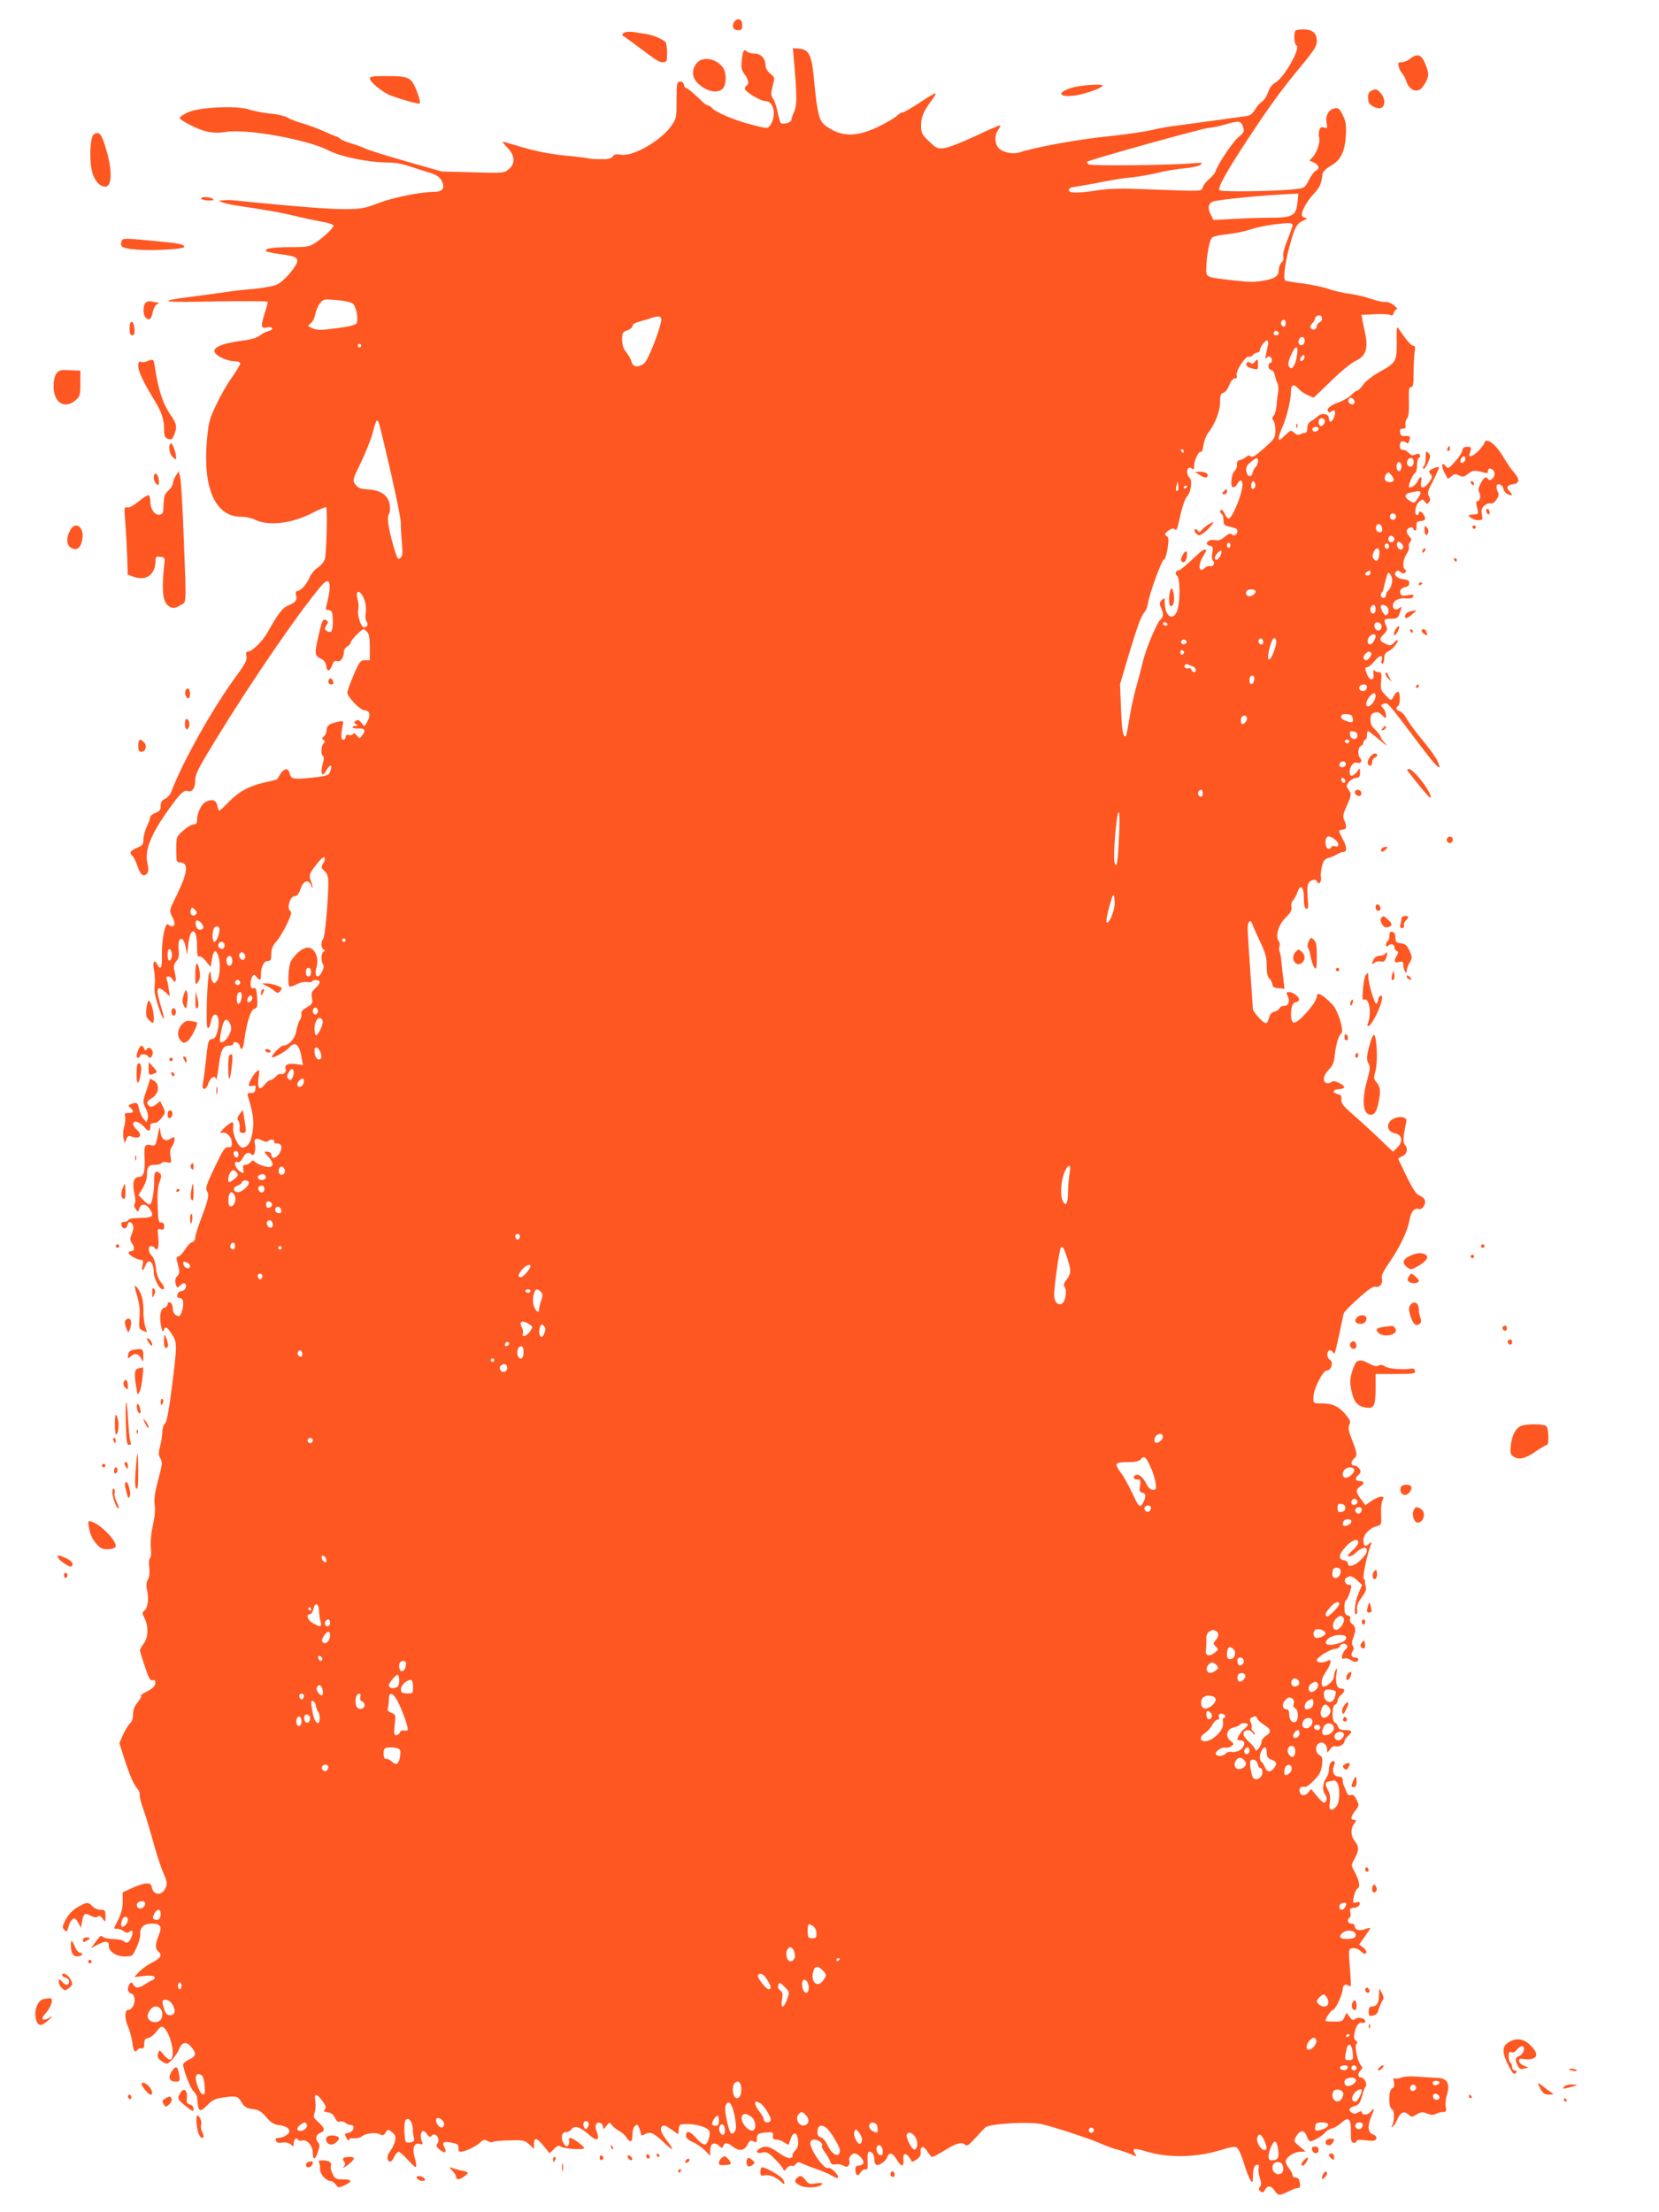 <?xml version="1.0" standalone="no"?>
<!DOCTYPE svg PUBLIC "-//W3C//DTD SVG 20010904//EN"
 "http://www.w3.org/TR/2001/REC-SVG-20010904/DTD/svg10.dtd">
<svg version="1.0" xmlns="http://www.w3.org/2000/svg"
 width="960pt" height="1280pt" viewBox="0 0 960 1280"
 preserveAspectRatio="xMidYMid meet">
<g transform="translate(0,1280) scale(0.1,-0.1)"
fill="#ff5722" stroke="none">
<path d="M4251 12676 c-20 -24 -9 -51 19 -51 21 0 25 5 25 30 0 34 -24 45 -44
21z"/>
<path d="M7497 12623 c-12 -11 -8 -81 4 -85 30 -10 -69 -187 -121 -216 -20
-11 -34 -30 -42 -56 -7 -21 -22 -45 -34 -53 -13 -8 -32 -30 -42 -48 -16 -26
-28 -34 -58 -38 -22 -3 -91 -12 -154 -21 -63 -9 -162 -22 -220 -30 -58 -7
-123 -18 -145 -24 -47 -12 -166 -30 -285 -42 -162 -17 -408 -61 -497 -91 -40
-13 -95 -3 -122 22 -25 24 -28 75 -5 107 9 13 14 25 12 27 -2 2 -67 -25 -143
-62 -77 -36 -159 -68 -181 -70 -38 -5 -45 -2 -88 39 -43 41 -46 48 -46 94 0
49 16 84 68 153 13 17 19 31 14 31 -5 0 -47 -25 -92 -55 -45 -30 -89 -55 -96
-55 -8 0 -23 -9 -34 -20 -12 -12 -58 -39 -103 -61 -132 -65 -222 -63 -313 6
-35 27 -46 75 -64 269 -12 135 -29 170 -84 174 l-38 3 6 -68 c18 -203 18 -263
2 -297 -9 -19 -16 -41 -16 -49 0 -16 -50 -30 -62 -18 -4 4 -12 31 -18 61 -6
30 -17 65 -26 78 -13 20 -14 30 -3 74 13 50 13 51 -14 72 -16 13 -27 32 -27
47 0 40 -27 69 -64 69 -17 0 -37 5 -44 12 -17 17 -24 5 -30 -53 -4 -41 -1 -56
17 -79 23 -32 27 -55 11 -65 -5 -3 -10 -12 -10 -18 1 -18 91 -72 120 -72 49 0
65 -87 26 -141 -14 -19 -16 -19 -108 5 -98 25 -208 72 -228 96 -7 8 -17 15
-23 15 -5 0 -19 9 -31 20 -51 50 -87 80 -95 80 -5 0 -11 9 -14 21 -4 13 -12
19 -24 17 -16 -3 -18 -15 -18 -108 0 -103 -1 -106 -33 -152 -62 -85 -222 -176
-289 -163 -26 5 -38 2 -47 -10 -9 -13 -27 -17 -75 -16 -34 0 -65 3 -69 5 -4 2
-64 10 -132 16 -83 8 -164 24 -240 46 -63 19 -118 34 -121 34 -4 0 8 -15 27
-34 45 -45 47 -94 7 -126 -27 -22 -34 -22 -208 -17 l-180 5 -200 57 c-110 31
-218 65 -240 75 -22 10 -60 24 -85 31 -25 7 -52 18 -61 26 -8 7 -18 13 -22 13
-3 0 -34 13 -69 29 -35 16 -90 36 -123 46 -33 9 -74 24 -90 34 -17 10 -63 21
-103 24 -39 4 -93 14 -119 23 -73 25 -295 14 -358 -17 -25 -12 -45 -26 -45
-31 0 -14 105 -68 157 -79 36 -8 70 -9 112 -2 121 19 474 -45 596 -109 68 -35
228 -68 336 -68 40 0 89 -8 125 -21 32 -11 81 -26 107 -34 56 -16 76 -30 88
-63 13 -33 -5 -52 -47 -52 -79 0 -236 -32 -321 -64 -80 -31 -101 -35 -189 -36
-89 -1 -266 13 -544 40 -136 14 -132 14 -165 11 l-30 -2 25 -11 c14 -5 54 -14
90 -19 172 -25 258 -41 355 -65 33 -8 90 -20 128 -27 37 -6 67 -16 67 -22 0
-14 -54 -66 -104 -99 -36 -24 -47 -26 -150 -26 -100 0 -150 -9 -135 -24 3 -3
37 -10 76 -16 89 -12 103 -18 103 -40 0 -29 -79 -120 -118 -137 -21 -9 -82
-20 -137 -25 -55 -4 -127 -13 -160 -18 -33 -5 -118 -17 -190 -26 -221 -28
-189 -35 133 -28 166 3 302 2 302 -3 0 -4 -9 -37 -20 -71 -22 -71 -20 -85 15
-76 12 3 26 1 29 -5 4 -6 -5 -13 -21 -17 -15 -4 -37 -15 -49 -25 -13 -12 -47
-23 -95 -29 -165 -22 -210 -56 -129 -99 22 -11 56 -21 75 -21 22 0 35 -5 35
-13 0 -7 -21 -42 -46 -78 -26 -35 -67 -106 -91 -158 -42 -87 -46 -102 -56
-214 -23 -275 50 -437 198 -437 25 0 59 -7 74 -14 79 -42 215 -27 337 35 42
22 79 37 81 35 9 -9 2 -271 -7 -301 -6 -17 -24 -39 -41 -49 -17 -10 -38 -36
-49 -60 -18 -41 -51 -76 -71 -76 -7 0 -9 -9 -6 -23 8 -30 -1 -42 -44 -60 -35
-14 -57 -43 -122 -158 -28 -50 -89 -109 -112 -109 -10 0 -13 -8 -9 -27 4 -23
-6 -43 -54 -108 -140 -190 -313 -498 -382 -679 -5 -14 -21 -31 -35 -38 -18 -8
-25 -19 -25 -40 0 -24 -6 -32 -30 -41 -16 -6 -30 -17 -30 -23 0 -7 -9 -31 -20
-55 -11 -24 -20 -59 -20 -76 0 -28 -5 -35 -34 -47 -41 -17 -50 -30 -31 -46 7
-6 21 -33 30 -60 17 -52 36 -67 56 -44 9 11 10 26 2 61 -17 72 19 164 122 308
65 92 90 116 111 108 25 -9 44 17 44 61 0 37 16 69 116 232 208 340 482 740
612 893 51 61 64 20 34 -101 -9 -34 -8 -38 8 -38 22 0 27 -18 26 -79 -1 -46
-11 -57 -36 -41 -13 8 -13 13 -2 31 12 18 12 23 1 30 -20 12 -25 3 -48 -100
-22 -98 -21 -104 21 -125 14 -7 24 -22 26 -39 4 -36 20 -34 34 3 8 23 15 29
28 25 21 -7 40 20 40 54 0 11 9 25 20 31 11 6 20 17 20 24 0 12 63 76 75 76 2
0 11 -7 19 -16 12 -11 16 -36 16 -90 l0 -74 -28 0 c-26 0 -32 -7 -65 -84 -20
-47 -37 -93 -37 -103 0 -26 75 -103 100 -103 27 0 36 -25 19 -58 -19 -39 -19
-39 -37 -15 -13 17 -21 20 -32 13 -13 -9 -13 -11 0 -20 13 -8 12 -10 -2 -10
-10 0 -18 -4 -18 -8 0 -5 16 -8 35 -7 38 1 43 -10 20 -41 -15 -19 -15 -19 -31
1 -10 12 -18 16 -21 9 -2 -7 -13 -10 -23 -7 -14 4 -20 0 -20 -11 0 -9 -6 -16
-14 -16 -14 0 -14 27 -1 93 3 16 -1 17 -28 11 -50 -10 -67 -23 -67 -48 0 -13
-7 -29 -15 -36 -13 -11 -13 -15 -3 -21 10 -7 10 -11 0 -21 -14 -14 -16 -64 -3
-73 6 -3 6 -18 0 -38 -18 -64 -5 -91 21 -42 17 31 34 33 25 3 -11 -36 -17 -38
-113 -48 -104 -11 -118 -8 -126 26 -8 32 -31 30 -53 -3 -9 -16 -18 -29 -19
-31 -1 -2 -33 -11 -71 -19 -92 -21 -148 -51 -208 -112 -27 -28 -52 -51 -56
-51 -4 0 -9 14 -12 30 -7 33 -31 39 -69 19 -23 -12 -48 -66 -48 -104 0 -18 -5
-25 -20 -25 -11 0 -38 -16 -60 -36 -40 -36 -40 -37 -40 -110 0 -66 2 -74 19
-74 55 0 50 -54 -20 -197 -39 -79 -40 -82 -25 -112 9 -16 16 -37 16 -46 0 -17
-21 -20 -37 -4 -17 17 -38 -91 -36 -178 2 -73 -7 -91 -27 -53 -18 34 -28 13
-18 -37 5 -27 6 -66 3 -87 -4 -28 2 -62 21 -118 32 -97 45 -96 15 1 -32 105
-25 126 27 79 l25 -23 -6 40 c-3 22 -8 48 -12 58 -10 23 21 23 34 0 16 -30 24
-6 13 38 -9 37 -8 46 8 67 15 18 18 34 14 65 -9 78 27 90 41 15 l8 -43 6 57
c11 107 51 105 51 -3 0 -50 3 -68 12 -63 6 4 23 -7 39 -27 l28 -34 7 43 c8 49
19 60 32 35 20 -37 18 -131 -3 -159 -13 -16 -16 -17 -25 -4 -5 8 -10 26 -10
40 0 19 -3 21 -9 10 -12 -21 -21 -309 -10 -316 9 -5 13 2 23 49 4 15 13 27 20
27 21 0 28 -44 15 -94 -8 -34 -16 -46 -33 -48 -19 -3 -22 -12 -32 -103 -6 -55
-14 -119 -18 -142 -6 -34 -5 -43 7 -43 8 0 18 15 23 32 11 36 43 51 45 21 1
-10 7 23 14 74 13 100 25 123 61 123 13 0 24 5 24 10 0 19 32 10 37 -10 9 -35
20 -22 27 33 14 103 37 175 58 180 17 5 19 13 16 64 -3 49 -6 58 -20 55 -14
-2 -18 4 -18 25 0 15 5 35 10 43 9 13 12 13 24 -2 19 -25 26 -22 26 11 0 47
17 81 40 81 17 0 20 7 20 40 0 29 7 48 30 73 16 19 44 65 61 102 25 53 29 69
18 75 -21 14 0 85 26 85 15 0 24 12 35 43 16 47 45 57 60 20 13 -34 12 -10 -2
28 -10 30 -9 36 26 83 36 48 56 63 56 41 0 -6 -5 -19 -12 -30 -11 -16 -9 -23
10 -40 17 -16 22 -32 22 -73 -1 -105 -20 -311 -30 -321 -14 -14 -13 -53 3 -60
9 -5 9 -7 0 -12 -15 -7 -17 -52 -4 -73 6 -10 4 -25 -5 -43 -25 -48 -48 -29
-32 27 17 62 -18 124 -64 110 -30 -9 -66 -43 -85 -78 -14 -28 -20 -133 -8
-145 3 -3 21 2 40 12 19 11 45 16 60 14 14 -3 28 -1 31 3 8 14 44 10 44 -4 0
-7 -11 -23 -25 -35 -21 -19 -25 -28 -20 -56 6 -30 3 -35 -30 -55 -25 -14 -35
-26 -31 -37 3 -8 -1 -25 -9 -37 -8 -12 -17 -41 -21 -65 -7 -42 -43 -82 -76
-82 -14 0 -72 -60 -64 -67 7 -7 80 33 100 56 36 40 59 18 73 -68 l6 -34 -39 6
c-44 7 -70 -4 -61 -26 7 -18 -11 -37 -27 -31 -7 3 -21 -4 -31 -16 -10 -11 -24
-20 -31 -20 -7 0 -22 -12 -33 -26 -29 -37 -43 -22 -35 39 7 48 6 51 -10 38
-18 -15 -46 -63 -46 -80 0 -5 9 -7 21 -4 17 5 20 2 17 -18 -2 -18 -9 -24 -26
-23 -19 1 -22 -3 -17 -20 27 -86 35 -136 29 -186 -8 -74 -28 -109 -61 -110
-22 0 -57 73 -54 113 3 35 1 38 -16 29 -10 -6 -29 -22 -42 -35 -20 -23 -21
-25 -4 -21 20 6 50 -20 53 -46 5 -32 -1 -41 -21 -38 -17 3 -29 -15 -76 -115
-49 -102 -55 -120 -44 -140 13 -24 7 -46 -43 -180 -14 -37 -26 -77 -26 -88 0
-12 -8 -23 -18 -26 -10 -2 -29 -22 -42 -44 -14 -21 -31 -39 -39 -39 -9 0 -11
-7 -7 -25 3 -14 9 -36 12 -48 4 -15 0 -30 -10 -40 -11 -11 -14 -25 -10 -42 7
-29 10 -30 31 -9 9 9 19 12 25 6 13 -13 -2 -42 -22 -42 -10 0 -20 -9 -23 -20
-4 -15 0 -20 14 -20 22 0 26 -40 9 -85 -8 -22 -13 -24 -30 -15 -13 7 -20 21
-20 39 0 16 -7 31 -15 35 -9 3 -15 0 -15 -10 0 -9 -9 -18 -19 -21 -13 -3 -20
-16 -23 -41 -5 -40 13 -120 20 -89 6 27 20 20 47 -23 31 -49 31 -57 0 -304
-18 -141 -30 -204 -40 -212 -8 -6 -15 -28 -16 -50 0 -21 -6 -59 -13 -84 -10
-37 -9 -49 2 -68 13 -20 12 -34 -12 -123 -20 -73 -25 -111 -21 -143 5 -28 1
-72 -10 -121 -11 -49 -15 -97 -12 -131 3 -32 1 -56 -5 -60 -6 -4 -8 -25 -4
-53 3 -30 1 -55 -8 -70 -10 -17 -11 -35 -4 -65 11 -48 3 -99 -17 -116 -13 -10
-12 -16 1 -42 24 -47 23 -111 -4 -147 -12 -17 -22 -34 -22 -39 0 -5 12 -47 28
-93 22 -69 31 -84 45 -81 14 3 18 -2 15 -20 -2 -16 -16 -29 -46 -44 -23 -11
-40 -23 -36 -27 4 -3 -5 -20 -20 -37 -18 -22 -26 -43 -26 -69 0 -25 -7 -44
-19 -55 -11 -10 -28 -39 -40 -65 l-20 -47 30 -94 c32 -98 52 -144 76 -172 8
-9 13 -25 12 -35 -2 -10 7 -43 18 -74 12 -31 37 -115 57 -186 19 -72 47 -157
61 -189 22 -49 24 -62 14 -86 -20 -49 -74 -46 -81 5 -4 28 -42 26 -115 -8
l-53 -24 0 -54 c0 -37 -8 -68 -25 -103 -30 -59 -29 -54 -7 -54 10 0 27 -6 38
-14 13 -10 23 -11 32 -4 20 17 26 1 12 -32 -13 -31 -28 -38 -46 -20 -5 5 -33
10 -62 11 -30 1 -56 8 -60 15 -5 8 -16 0 -36 -28 l-29 -40 42 22 c44 22 61 20
61 -9 0 -33 42 -61 91 -61 45 0 46 1 69 51 13 28 23 63 22 79 -3 39 21 60 69
60 47 0 58 -18 39 -64 -21 -52 -23 -81 -6 -95 27 -22 18 -40 -31 -65 -27 -13
-61 -38 -77 -54 l-29 -31 55 6 c36 4 58 2 62 -6 4 -6 -1 -14 -11 -18 -10 -3
-30 -15 -45 -25 -33 -23 -54 -23 -67 -1 -9 16 -12 16 -21 3 -16 -24 -12 -48
10 -55 35 -11 18 -95 -20 -95 -18 0 -19 -50 -1 -91 11 -24 23 -68 27 -97 6
-50 16 -63 29 -42 4 6 14 9 23 8 13 -2 17 5 17 27 0 24 5 31 23 33 12 2 34 19
48 38 22 29 29 32 42 22 40 -34 69 -166 40 -184 -7 -4 -23 6 -39 25 -27 33
-27 33 -34 10 -6 -17 -2 -27 15 -41 12 -10 28 -18 35 -18 17 0 58 49 74 89 16
38 42 40 70 5 29 -37 26 -51 -14 -70 -19 -9 -35 -22 -35 -29 0 -30 41 -136 59
-154 12 -12 22 -29 22 -38 6 -85 13 -89 58 -44 29 29 48 39 86 44 82 12 92 10
113 -27 16 -27 27 -34 63 -39 36 -4 51 -14 80 -47 28 -33 45 -43 78 -47 53 -7
72 -34 39 -57 -12 -9 -33 -16 -45 -16 -16 0 -21 -4 -16 -16 4 -11 15 -15 37
-11 20 3 37 -1 49 -11 16 -14 17 -13 17 6 0 24 15 37 25 22 4 -6 14 -8 24 -5
27 8 61 -30 61 -70 0 -47 14 -44 30 5 10 31 11 43 2 52 -20 20 -14 48 13 58
30 11 24 30 -19 67 -22 20 -24 26 -15 50 5 15 7 44 4 65 -8 48 5 49 40 3 21
-28 24 -39 15 -50 -9 -11 -6 -14 17 -17 19 -2 32 -12 41 -31 9 -19 19 -27 29
-23 9 4 22 1 31 -6 8 -7 22 -13 31 -13 28 0 19 -39 -11 -45 -25 -5 -26 -6 -13
-30 8 -14 14 -19 15 -12 0 9 10 12 29 10 16 -1 35 3 44 10 22 19 81 26 105 13
16 -9 22 -7 34 10 13 21 14 21 37 2 19 -16 22 -25 17 -51 -4 -17 -16 -43 -27
-57 -21 -26 -22 -56 -3 -62 7 -2 18 10 25 27 8 16 19 30 26 30 6 0 32 -23 57
-51 49 -54 54 -50 34 25 -14 51 1 81 33 71 17 -6 18 -3 9 19 -10 27 -4 56 11
56 4 0 14 -9 22 -21 9 -13 17 -16 22 -10 10 18 33 12 40 -9 4 -12 2 -27 -5
-34 -8 -11 -5 -19 17 -36 30 -23 41 -14 23 20 -14 26 1 32 50 21 28 -6 35 -12
33 -29 -2 -14 3 -22 12 -22 25 0 88 29 113 53 19 18 26 19 43 9 11 -7 25 -9
32 -5 7 4 50 8 97 9 79 2 87 0 113 -24 l27 -26 0 27 c0 42 15 40 54 -7 l36
-45 26 25 c19 20 28 23 39 14 16 -13 135 -21 135 -9 0 11 -65 59 -80 59 -6 0
-10 -6 -7 -13 3 -8 1 -20 -4 -28 -8 -12 -12 -11 -25 6 -21 28 -15 71 11 68 10
-1 25 7 32 17 17 24 50 14 100 -30 50 -44 66 -36 44 23 -5 13 -6 30 -1 37 11
17 40 5 40 -17 0 -15 3 -14 19 6 17 23 19 23 32 5 8 -11 26 -25 41 -33 16 -8
35 -25 43 -38 23 -34 35 -28 35 16 0 22 6 44 15 51 12 10 16 8 25 -15 5 -14
10 -31 10 -36 0 -6 7 -6 19 1 34 18 51 11 107 -41 57 -55 70 -57 31 -5 -41 53
-50 76 -37 91 9 11 19 9 53 -15 l42 -29 3 30 c3 28 5 29 53 29 50 0 111 -19
123 -38 10 -16 -6 -73 -22 -80 -10 -3 -29 9 -53 37 -38 42 -59 47 -59 12 0
-11 15 -25 41 -36 22 -10 53 -32 70 -49 l29 -30 0 32 c0 40 23 52 50 27 18
-16 20 -16 26 -1 8 21 23 20 54 -4 37 -29 67 -25 85 10 13 26 19 29 35 20 18
-9 20 -7 20 15 0 28 8 33 60 37 31 3 35 0 33 -19 -2 -18 2 -23 20 -23 12 0 33
-7 45 -16 13 -9 24 -14 26 -13 1 2 6 18 12 34 14 44 38 39 42 -9 3 -28 -2 -44
-17 -60 -12 -13 -18 -25 -15 -29 4 -4 -1 -9 -10 -13 -11 -4 -36 6 -70 30 -55
38 -75 43 -107 26 -30 -17 -23 -32 11 -25 27 6 36 1 74 -37 24 -23 45 -50 48
-58 5 -13 8 -12 20 4 8 10 21 17 29 14 8 -3 19 2 25 11 10 13 16 13 35 3 13
-6 51 -21 83 -32 33 -11 75 -29 93 -40 24 -14 33 -16 33 -6 0 17 -46 59 -58
52 -20 -12 -102 101 -102 142 0 17 6 22 24 22 24 0 54 -26 42 -37 -3 -3 5 -20
18 -37 13 -17 26 -40 30 -52 5 -16 13 -20 30 -17 13 3 34 0 46 -7 18 -10 24
-9 31 1 5 8 7 20 4 28 -6 16 12 41 31 41 21 0 56 -40 50 -56 -3 -8 -15 -14
-26 -14 -15 0 -20 -7 -20 -24 0 -33 16 -42 30 -16 6 11 18 19 27 18 14 -3 16
6 14 49 -2 41 1 53 12 53 16 0 27 -21 27 -50 0 -10 5 -22 10 -25 15 -9 57 20
65 45 10 30 30 24 54 -15 26 -44 43 -45 39 -2 -5 49 22 43 49 -11 1 -2 13 4
27 13 19 13 26 25 24 43 -4 37 19 38 39 3 10 -17 23 -31 28 -31 6 0 39 18 75
40 66 41 97 49 117 29 8 -8 23 2 54 37 24 26 51 55 60 64 21 22 252 36 325 20
69 -15 289 -87 349 -115 28 -12 68 -27 90 -32 22 -6 57 -18 78 -27 37 -16 37
-16 25 3 -19 31 -5 34 64 13 131 -40 296 -36 440 10 51 16 73 19 85 12 10 -6
28 -46 41 -89 13 -44 30 -88 38 -99 13 -19 14 -17 14 26 0 26 6 50 13 57 17
13 28 5 20 -16 -3 -8 0 -32 7 -53 10 -30 10 -43 1 -53 -9 -11 -8 -17 3 -26 12
-10 17 -8 26 8 14 28 36 26 56 -4 20 -30 28 -31 79 -5 22 11 46 20 55 20 13 0
15 7 12 30 -3 21 -10 30 -23 30 -11 0 -19 6 -19 14 0 7 -9 25 -20 39 -11 14
-20 32 -20 40 0 24 49 57 84 57 l31 1 -35 30 c-34 29 -34 30 -20 57 23 39 48
40 61 3 6 -17 15 -31 20 -31 18 0 74 33 86 50 7 10 25 21 40 25 16 3 40 18 55
32 41 39 56 26 55 -49 -1 -51 2 -64 16 -66 9 -2 17 2 17 9 0 8 15 10 54 5 43
-5 55 -3 60 9 4 10 -3 19 -19 25 -30 11 -33 48 -10 103 20 48 19 57 -3 29 -17
-22 -52 -23 -52 -1 0 5 -9 4 -20 -3 -14 -9 -25 -10 -36 -3 -24 15 -19 29 14
39 25 7 32 17 43 55 6 25 16 51 21 58 12 15 -8 53 -27 53 -19 0 -19 25 -1 42
11 11 12 16 1 28 -19 23 -38 111 -26 123 7 7 6 14 -4 21 -11 9 -12 20 -5 50 9
41 26 59 48 51 6 -2 12 2 12 9 0 19 -41 28 -58 14 -11 -10 -18 -7 -32 12 l-18
24 -12 -26 c-11 -23 -18 -26 -61 -25 -27 0 -49 2 -49 4 0 15 33 63 43 63 14 0
57 93 57 122 0 23 18 32 36 18 12 -11 13 -2 8 71 -12 143 -12 144 14 147 14 2
33 -5 47 -18 17 -16 25 -18 30 -9 5 7 -2 19 -16 30 l-24 18 33 46 c17 25 32
47 32 50 0 2 -14 -1 -30 -7 -35 -12 -60 -5 -60 17 0 8 -9 15 -20 15 -21 0 -28
24 -10 35 6 3 7 17 4 30 -5 20 -2 24 23 27 16 2 29 10 31 20 2 13 -2 15 -19
11 -21 -6 -21 -4 -15 33 4 21 14 43 22 47 17 10 10 46 -18 98 -20 36 -20 36 1
75 26 48 26 69 1 101 -24 31 -26 70 -4 101 14 20 14 22 0 22 -23 0 -20 20 7
54 22 27 22 30 8 62 -12 24 -21 32 -34 28 -11 -4 -19 1 -23 13 -3 10 -10 26
-15 35 -5 10 -9 27 -9 38 0 13 -7 20 -19 20 -31 0 -45 25 -33 60 9 24 8 30 -2
30 -16 0 -26 -22 -26 -54 0 -12 -8 -32 -17 -46 -20 -28 -22 -72 -4 -94 14 -17
8 -46 -8 -46 -6 0 -24 18 -42 40 l-32 39 -17 -21 c-20 -25 -50 -18 -50 12 0
19 9 24 35 21 6 0 29 17 50 39 31 32 40 50 45 88 4 40 2 49 -15 57 -24 13 -26
54 -3 68 21 14 48 -7 48 -36 0 -21 0 -21 16 1 9 14 22 21 31 18 19 -7 53 11
53 28 0 7 9 21 20 31 29 26 25 35 -16 35 -27 0 -37 5 -41 19 -3 11 -11 22 -19
25 -18 7 -17 96 2 103 8 3 14 13 14 22 0 9 9 24 20 34 25 21 26 37 0 37 -24 0
-35 35 -26 88 5 27 4 33 -3 22 -6 -8 -11 -24 -11 -36 0 -36 -68 -85 -71 -51
-3 26 3 43 27 79 30 47 32 73 5 58 -28 -14 -61 -12 -61 4 0 17 81 66 108 66
11 0 22 7 26 15 6 17 32 20 41 4 4 -6 0 -16 -8 -22 -8 -7 -17 -22 -20 -35 -4
-19 -2 -22 10 -18 9 4 27 -1 40 -9 23 -16 43 -13 43 6 0 5 -9 9 -20 9 -21 0
-26 16 -10 40 5 9 5 19 -2 27 -7 9 -6 24 4 50 16 41 14 62 -10 79 -8 6 -13 18
-9 27 4 10 -1 17 -14 20 -15 4 -19 14 -19 46 0 23 4 41 8 41 8 0 32 65 32 84
0 3 -7 6 -15 6 -21 0 -31 30 -14 41 22 14 34 11 64 -16 l27 -26 -21 -49 c-21
-48 -28 -120 -13 -120 5 0 7 12 5 27 -3 20 5 41 27 71 21 29 29 49 24 60 -4
10 -6 22 -5 29 1 6 -2 14 -7 17 -9 5 15 125 38 190 10 28 9 28 -8 13 -22 -20
-32 -13 -32 23 0 31 35 68 76 79 28 8 29 9 26 69 -2 33 2 70 8 81 9 18 8 21
-8 21 -11 0 -35 -11 -55 -24 l-36 -25 -25 34 c-31 41 -32 56 -6 73 25 16 26
32 1 32 -29 0 -33 15 -11 35 15 14 17 20 7 36 -6 10 -20 19 -29 19 -22 0 -23
23 -3 40 21 17 19 33 -11 108 -20 51 -24 70 -16 87 9 19 5 29 -20 59 -40 48
-76 66 -138 66 -50 0 -50 0 -50 33 0 48 54 157 78 157 26 0 40 50 18 62 -18
10 -21 44 -5 54 6 3 15 0 20 -7 4 -7 10 -11 12 -9 3 3 14 52 27 110 12 58 23
112 26 121 2 8 41 48 85 87 56 51 86 71 99 67 23 -7 44 19 37 47 -5 17 7 42
44 95 59 86 106 184 115 243 8 48 29 73 53 65 25 -8 49 38 32 59 -7 8 -22 18
-32 21 -13 4 -37 43 -67 103 -25 53 -48 100 -50 104 -2 5 8 12 22 18 28 10 36
46 15 67 -11 11 -9 46 6 120 6 26 4 32 -15 38 -12 4 -34 1 -50 -5 -51 -21 -50
-76 1 -87 43 -8 50 -47 16 -81 l-26 -26 -83 79 c-46 44 -114 106 -151 138 -55
48 -67 64 -65 85 2 20 -2 27 -20 31 -35 9 -31 26 6 29 40 4 41 16 1 36 -24 12
-35 13 -45 5 -8 -6 -21 -9 -29 -5 -24 9 -17 45 14 77 22 21 30 41 34 76 6 66
23 124 38 133 19 12 -18 135 -51 168 -59 60 -90 76 -90 46 0 -34 -110 -159
-134 -151 -25 8 -18 117 9 117 7 0 17 5 21 12 9 14 -31 48 -57 48 -16 0 -17
-3 -7 -24 14 -32 4 -56 -22 -56 -11 0 -23 -6 -26 -14 -3 -8 -17 -17 -30 -20
-17 -5 -26 -16 -31 -36 -3 -17 -11 -30 -18 -30 -16 0 -75 66 -75 83 0 7 -7
104 -15 217 -8 113 -15 224 -15 248 0 42 16 57 27 25 3 -10 23 -55 44 -100 32
-66 39 -93 39 -141 0 -40 5 -64 14 -72 8 -6 16 -21 18 -33 2 -17 11 -23 37
-25 l34 -3 -8 68 c-5 37 -9 82 -11 98 -1 17 -5 38 -9 48 -4 9 -4 24 -1 33 4 9
1 23 -5 30 -21 26 0 96 41 135 29 28 37 42 33 61 -3 14 1 31 10 39 7 8 18 28
24 44 17 53 38 37 38 -29 0 -42 4 -61 14 -64 12 -4 13 8 8 64 -4 50 -2 74 7
87 15 19 42 23 48 5 8 -22 28 3 22 26 -3 13 0 42 6 65 8 32 17 42 38 47 15 4
36 13 47 20 11 8 27 14 37 14 24 0 23 30 -2 75 -11 20 -20 40 -20 45 0 6 9 10
20 10 23 0 25 17 9 54 -10 22 -8 35 16 87 22 49 25 66 16 78 -6 9 -14 21 -17
28 -8 16 31 53 56 53 15 0 20 7 20 28 l-1 27 -18 -22 c-25 -29 -41 -29 -41 0
0 32 23 62 43 54 20 -8 33 11 18 26 -16 16 -13 64 4 71 8 3 15 12 15 21 0 8 5
15 10 15 6 0 10 11 10 25 0 14 3 25 6 25 4 0 34 -23 68 -52 33 -29 49 -39 34
-22 -16 17 -28 33 -28 37 0 9 -17 31 -42 55 -23 21 -24 78 -2 86 25 9 33 7 54
-14 20 -20 20 -20 20 2 0 12 -7 30 -16 40 -15 16 -15 18 -1 24 29 11 9 34 235
-265 83 -109 112 -131 77 -58 -9 19 -48 72 -86 118 -39 46 -79 101 -89 121
-11 20 -29 39 -40 43 -22 7 -26 20 -10 30 15 9 13 88 -2 83 -7 -3 -17 -14 -23
-26 -13 -28 -16 -28 -49 7 -26 27 -28 35 -24 80 4 43 2 51 -11 51 -10 0 -22 5
-27 10 -7 7 -9 1 -6 -20 5 -38 -20 -41 -36 -5 -15 34 -15 45 1 45 7 0 26 16
41 35 29 36 52 38 41 4 -4 -11 -2 -19 4 -19 6 0 11 14 11 30 0 23 6 33 25 42
24 11 61 56 52 64 -2 2 -12 -5 -21 -15 -15 -17 -22 -18 -44 -8 -40 17 -44 30
-16 56 17 15 23 29 19 40 -20 48 -19 51 23 51 36 0 41 3 51 31 14 41 14 44 -4
29 -16 -13 -35 -6 -35 15 0 28 32 47 73 43 28 -2 42 1 45 11 4 11 -3 12 -32 7
-28 -5 -38 -3 -42 9 -8 19 6 35 32 39 11 2 19 11 19 22 0 14 -8 20 -32 22 -38
4 -62 27 -45 44 8 8 15 8 27 -2 11 -9 19 -10 26 -3 8 8 7 13 0 17 -17 11 -13
58 8 90 11 16 17 35 14 43 -3 7 0 20 7 28 10 11 9 18 -4 30 -9 9 -16 23 -16
31 0 18 32 32 38 16 7 -22 21 -12 19 14 -2 21 3 27 20 29 31 2 36 10 23 34
-11 22 -30 28 -30 11 0 -5 -4 -10 -10 -10 -19 0 -10 57 11 76 20 18 21 18 34
1 11 -15 14 -15 24 -3 9 11 9 19 0 34 -11 18 -8 30 25 92 20 40 35 74 33 76
-7 7 -57 -14 -57 -24 0 -4 5 -13 11 -19 9 -9 6 -19 -10 -42 -30 -41 -56 -42
-47 -1 6 35 -5 40 -19 8 -12 -25 -41 -45 -51 -36 -7 8 21 74 36 83 6 3 10 24
10 45 0 21 5 40 12 42 6 2 8 10 4 16 -5 9 -13 9 -26 2 -14 -7 -23 -6 -36 8
-10 9 -21 18 -26 18 -4 1 -12 2 -18 3 -13 1 -13 38 0 46 6 4 17 2 24 -4 10 -9
15 -8 20 5 10 27 7 33 -21 31 -22 -2 -29 3 -31 21 -3 16 2 22 16 22 15 0 19 5
15 20 -3 11 1 28 8 37 10 11 13 41 12 100 -2 68 0 83 12 83 12 0 15 16 15 83
0 45 3 99 6 120 5 28 3 37 -8 37 -12 0 -35 26 -83 95 -12 18 -13 15 -13 -35 2
-159 5 -153 -111 -219 -33 -19 -71 -49 -83 -67 -13 -19 -28 -34 -34 -34 -6 0
-21 -11 -34 -25 -13 -13 -44 -32 -69 -41 -54 -20 -76 -38 -66 -54 5 -8 10 -8
20 0 19 16 27 -3 15 -34 -11 -30 -30 -35 -30 -7 0 27 -40 35 -65 12 -11 -10
-29 -23 -40 -29 -13 -7 -20 -21 -20 -39 0 -18 -5 -28 -15 -28 -8 0 -21 -4 -28
-9 -8 -5 -21 -1 -33 10 -19 17 -21 16 -54 -16 -30 -29 -35 -31 -35 -14 0 10
10 39 21 64 25 56 49 153 49 203 0 43 17 49 46 16 10 -12 34 -28 53 -36 l33
-14 102 98 c57 56 120 107 144 117 55 25 70 71 52 156 -7 30 -14 67 -17 82
l-5 26 78 4 c44 2 84 0 91 -5 7 -5 14 -1 18 12 3 12 12 21 18 21 7 0 -1 11
-17 24 -17 13 -38 21 -47 19 -10 -3 -46 5 -80 16 -34 12 -91 26 -128 31 -36 4
-91 17 -123 28 -31 11 -98 25 -149 32 -51 6 -96 13 -102 17 -13 8 -1 105 27
205 29 106 40 125 79 142 18 8 25 15 15 15 -9 1 -19 5 -23 11 -10 16 23 81 65
126 38 41 46 59 52 113 2 17 17 33 48 51 58 33 82 81 88 175 3 56 0 81 -14
111 -21 46 -30 53 -56 46 -31 -8 -49 -44 -42 -82 7 -30 5 -33 -14 -28 -17 5
-23 1 -28 -18 -3 -13 -4 -30 -1 -38 9 -22 -12 -88 -35 -113 l-21 -22 27 -12
c29 -14 34 -36 11 -46 -9 -3 -27 -27 -40 -53 -23 -46 -26 -48 -77 -54 -101
-13 -430 -18 -441 -7 -13 13 37 103 169 304 127 192 190 279 306 418 73 89 88
113 88 141 0 46 -25 68 -77 68 -22 0 -43 -3 -46 -7z m-304 -557 c9 -26 6 -32
-27 -60 -35 -30 -117 -153 -131 -195 -3 -11 -20 -32 -38 -47 -18 -15 -34 -36
-37 -48 -7 -24 2 -24 -330 -11 -134 6 -209 4 -270 -5 -121 -19 -175 -19 -175
0 0 9 11 16 25 17 14 2 59 10 100 17 142 28 185 35 250 41 36 4 99 15 140 25
41 11 110 22 152 26 43 4 86 13 95 21 16 12 10 13 -47 8 -125 -11 -585 -16
-600 -6 -8 6 -12 12 -9 15 10 11 675 196 704 196 17 1 59 9 95 20 81 23 91 22
103 -14z m315 -437 c-8 -78 -27 -88 -158 -89 -58 0 -155 -3 -216 -7 l-112 -6
-16 32 c-20 38 -14 66 17 76 36 11 302 37 451 43 l39 2 -5 -51z m-28 -131 c0
-7 -14 -46 -30 -86 -18 -44 -28 -83 -24 -96 3 -14 -1 -27 -10 -35 -9 -8 -16
-26 -16 -41 0 -36 -21 -52 -83 -63 -65 -11 -82 -10 -192 2 -142 16 -145 17
-145 60 1 79 19 175 35 187 9 7 49 15 88 19 40 4 99 16 132 27 54 18 144 33
218 37 16 0 27 -4 27 -11z m-5438 -455 c21 -19 35 -100 19 -116 -6 -6 -34 -14
-63 -19 -131 -19 -158 -21 -189 -8 -30 13 -31 14 -11 29 11 9 23 32 26 52 4
21 16 49 27 63 20 26 23 26 97 20 45 -4 84 -13 94 -21z m5608 -89 c0 -8 -7
-17 -15 -20 -8 -4 -15 -12 -15 -19 0 -20 -20 -29 -33 -16 -7 7 -6 16 6 29 9
10 17 23 17 29 0 13 21 23 33 16 4 -2 7 -11 7 -19z m-3824 3 c9 -23 -73 -240
-98 -259 -35 -27 -66 -23 -74 10 -4 15 -18 40 -31 55 -16 20 -23 41 -23 72 0
39 3 44 30 54 17 5 30 17 30 25 0 10 16 19 43 26 23 6 53 15 67 20 36 12 50
12 56 -3z m3614 -27 c0 -11 -4 -20 -9 -20 -14 0 -23 18 -16 30 10 17 25 11 25
-10z m-40 -61 c0 -5 -7 -9 -15 -9 -15 0 -20 12 -9 23 8 8 24 -1 24 -14z m150
-38 c0 -24 -18 -37 -31 -24 -13 13 -1 43 17 43 8 0 14 -9 14 -19z m-213 -28
c-3 -16 -9 -41 -12 -58 -5 -21 -4 -26 3 -16 5 7 15 10 21 7 14 -9 15 -36 1
-36 -5 0 -10 -9 -10 -20 0 -11 7 -20 15 -20 8 0 17 -12 21 -27 3 -16 10 -38
16 -50 6 -12 7 -36 4 -55 -4 -18 -8 -52 -9 -74 -2 -23 -9 -49 -16 -58 -11 -13
-11 -20 -3 -28 7 -7 12 -32 12 -57 0 -44 -3 -49 -66 -105 -48 -43 -68 -56 -77
-47 -8 8 -15 7 -26 -3 -9 -8 -25 -16 -36 -18 -14 -3 -19 -11 -17 -27 1 -13 -5
-29 -13 -35 -20 -15 -28 -96 -9 -96 7 0 18 9 24 20 14 27 30 25 30 -2 0 -53
-59 -198 -80 -198 -6 0 -16 11 -22 25 -6 14 -15 25 -20 25 -11 0 -10 -17 2
-25 6 -3 10 -19 10 -35 0 -24 5 -31 28 -36 46 -10 52 -13 52 -28 0 -20 -19
-31 -32 -18 -8 8 -20 4 -41 -14 -22 -19 -37 -23 -57 -19 -36 8 -66 -23 -31
-32 20 -5 22 -10 16 -43 -4 -22 -2 -41 4 -44 15 -10 1 -38 -16 -32 -8 3 -21
-1 -30 -9 -34 -35 -44 12 -13 63 11 18 20 35 20 37 0 12 -21 3 -43 -17 -71
-67 -108 -98 -116 -98 -17 0 -24 -22 -10 -31 19 -11 19 -162 0 -206 -25 -60
-71 -27 -71 50 0 29 -1 30 -17 15 -14 -14 -15 -22 -5 -43 16 -34 15 -55 -2
-69 -20 -16 -83 -164 -101 -238 -8 -35 -26 -103 -40 -153 -14 -49 -32 -132
-40 -184 -8 -52 -17 -96 -19 -99 -16 -15 -24 25 -29 153 l-6 146 49 165 c54
177 73 230 94 254 8 8 16 31 19 50 8 56 82 257 93 253 5 -2 14 26 20 61 8 54
7 66 -6 75 -13 9 -11 13 10 30 17 13 28 16 36 10 14 -11 13 -13 39 99 10 40
24 80 33 88 23 23 33 92 16 109 -26 25 -14 76 13 54 10 -9 13 -6 13 15 0 32
27 89 39 81 5 -2 12 15 15 39 4 25 15 55 25 68 41 53 71 127 71 179 0 41 3 52
19 56 10 3 26 22 34 44 9 23 22 39 32 39 11 0 15 6 11 18 -8 23 52 115 70 108
7 -3 18 2 24 10 7 8 19 14 26 14 8 0 14 6 14 13 0 17 29 57 42 57 6 0 8 -11 5
-27z m-5247 -3 c0 -5 -4 -10 -10 -10 -5 0 -10 5 -10 10 0 6 5 10 10 10 6 0 10
-4 10 -10z m5415 -57 c-9 -65 -35 -94 -49 -57 -7 19 30 104 45 104 8 0 9 -16
4 -47z m36 -26 c-16 -16 -26 0 -10 19 9 11 15 12 17 4 2 -6 -1 -17 -7 -23z
m297 -240 c2 -10 -3 -17 -12 -17 -18 0 -29 16 -21 31 9 14 29 6 33 -14z m-173
-107 c8 -13 -14 -42 -26 -34 -5 3 -9 14 -9 25 0 20 24 26 35 9z m-5405 -298
c33 -144 60 -277 59 -295 0 -18 2 -68 6 -112 6 -66 5 -83 -8 -93 -13 -11 -17
-6 -30 35 -36 115 -50 195 -38 216 8 12 10 34 6 58 -9 53 -50 82 -124 87 -45
3 -60 9 -74 28 -18 24 -18 26 31 127 27 56 57 131 67 167 21 80 26 89 37 64 4
-10 35 -137 68 -282z m5370 249 c0 -14 -18 -23 -30 -16 -6 4 -8 11 -5 16 8 12
35 12 35 0z m-780 -131 c0 -5 -2 -10 -4 -10 -3 0 -8 5 -11 10 -3 6 -1 10 4 10
6 0 11 -4 11 -10z m430 -59 c0 -11 -6 -26 -14 -33 -8 -8 -16 -23 -18 -34 -5
-30 -33 -23 -36 10 -3 22 3 35 25 52 35 29 43 30 43 5z m900 -6 c0 -25 -23
-35 -35 -15 -10 16 2 40 20 40 9 0 15 -9 15 -25z m-70 -25 c0 -10 -5 -22 -10
-25 -13 -8 -24 20 -16 41 8 20 26 9 26 -16z m-46 -81 c-9 -15 -44 -10 -50 6
-4 8 0 22 7 31 12 14 15 14 31 -6 10 -12 15 -26 12 -31z m-801 -36 c-3 -7 -9
-13 -14 -13 -11 0 -12 34 -2 43 9 10 22 -13 16 -30z m-447 -21 c-11 -10 -15 4
-8 28 l7 25 3 -23 c2 -13 1 -26 -2 -30z m54 24 c0 -3 -4 -8 -10 -11 -5 -3 -10
-1 -10 4 0 6 5 11 10 11 6 0 10 -2 10 -4z m1350 -38 c0 -7 -9 -24 -19 -37 -18
-24 -19 -24 -46 -7 -32 21 -28 39 11 47 46 10 54 10 54 -3z m-144 -129 c10
-17 -13 -36 -27 -22 -12 12 -4 33 11 33 5 0 12 -5 16 -11z m-78 -77 c2 -14 -2
-22 -12 -22 -19 0 -29 17 -22 36 8 22 30 12 34 -14z m68 -53 c10 -17 -13 -36
-27 -22 -12 12 -4 33 11 33 5 0 12 -5 16 -11z m54 -55 c0 -8 -6 -14 -14 -14
-16 0 -29 27 -20 41 8 13 34 -9 34 -27z m-1000 11 c0 -8 -4 -15 -10 -15 -5 0
-10 7 -10 15 0 8 5 15 10 15 6 0 10 -7 10 -15z m915 -15 c-5 -8 -11 -8 -17 -2
-6 6 -7 16 -3 22 5 8 11 8 17 2 6 -6 7 -16 3 -22z m-53 -36 c-4 -38 -16 -49
-32 -29 -10 12 -10 21 -1 41 15 33 37 25 33 -12z m-922 -13 c-12 -23 -30 -28
-30 -9 0 16 34 52 38 39 2 -5 -2 -19 -8 -30z m870 -96 c0 -8 -7 -15 -15 -15
-26 0 -18 20 13 29 1 1 2 -6 2 -14z m124 -60 c-3 -16 -12 -35 -20 -41 -8 -6
-14 -19 -14 -28 0 -9 -7 -16 -15 -16 -15 0 -20 21 -8 34 4 3 8 12 9 19 1 7 7
32 14 57 11 42 13 43 26 25 9 -13 12 -31 8 -50z m-791 -42 c11 -10 -13 -33
-34 -33 -18 0 -26 20 -12 33 8 9 38 9 46 0z m-5152 -60 c6 -19 9 -51 5 -71 -3
-20 -1 -41 5 -48 12 -15 4 -34 -15 -34 -17 0 -40 72 -33 102 4 14 2 40 -3 58
-19 65 19 59 41 -7z m5849 -48 c0 -16 -6 -25 -15 -25 -15 0 -21 31 -8 43 13
14 23 6 23 -18z m69 11 c12 -14 5 -46 -10 -46 -9 0 -29 33 -29 49 0 16 25 14
39 -3z m-1274 -96 c3 -5 -1 -10 -9 -10 -9 0 -16 5 -16 10 0 6 4 10 9 10 6 0
13 -4 16 -10z m1240 -15 c0 -11 -7 -21 -16 -23 -18 -3 -33 23 -23 39 10 17 39
5 39 -16z m-35 -58 c0 -7 -6 -22 -14 -33 -20 -27 -43 -6 -27 25 13 23 41 29
41 8z m-650 -33 c0 -16 -16 -19 -25 -4 -8 13 4 32 16 25 5 -4 9 -13 9 -21z
m74 -12 c-13 -54 -34 -96 -44 -86 -9 9 9 88 25 115 12 18 25 -2 19 -29z m-519
19 c7 -12 -12 -24 -25 -16 -11 7 -4 25 10 25 5 0 11 -4 15 -9z m-13 -66 c0 -5
-5 -11 -11 -13 -6 -2 -11 4 -11 13 0 9 5 15 11 13 6 -2 11 -8 11 -13z m1081
-1 c10 -10 -12 -44 -28 -44 -18 0 -20 21 -3 38 13 13 22 15 31 6z m-1030 -80
c9 -4 17 -13 17 -20 0 -19 -19 -18 -26 1 -4 8 -10 12 -15 9 -13 -7 -31 5 -23
17 3 6 11 8 17 5 7 -4 20 -9 30 -12z m355 -76 c-5 -32 -28 -35 -28 -4 0 17 5
26 16 26 10 0 14 -7 12 -22z m652 -42 c0 -8 -5 -18 -10 -21 -17 -11 -40 3 -34
20 8 19 44 20 44 1z m50 -55 c0 -25 -34 -66 -48 -57 -13 8 -6 33 16 59 20 22
32 22 32 -2z m-132 -128 c4 -25 -4 -28 -42 -13 -39 14 -34 42 7 38 24 -2 33
-8 35 -25z m-613 7 c7 -12 -12 -40 -26 -40 -10 0 -12 34 -2 43 9 10 21 9 28
-3z m640 -105 c0 -30 -39 -27 -43 3 -3 20 0 23 20 20 15 -2 23 -10 23 -23z
m-47 -36 c-2 -6 -8 -10 -13 -10 -5 0 -11 4 -13 10 -2 6 4 11 13 11 9 0 15 -5
13 -11z m-22 -138 c-10 -16 -36 -13 -36 3 0 17 21 27 34 16 4 -5 5 -13 2 -19z
m-1 -89 c0 -18 -20 -15 -23 4 -3 10 1 15 10 12 7 -3 13 -10 13 -16z m-825 -72
c0 -21 -15 -27 -25 -10 -7 12 2 30 16 30 5 0 9 -9 9 -20z m-485 -257 c-7 -152
-14 -186 -26 -142 -9 34 12 289 24 289 6 0 7 -58 2 -147z m1253 -13 c24 -20
21 -46 -4 -36 -7 3 -16 1 -19 -4 -15 -24 -35 -9 -35 25 0 41 21 46 58 15z
m-1278 -367 c0 -48 -38 -132 -47 -106 -4 10 14 86 32 141 9 25 15 11 15 -35z
m-5318 -65 c-16 -16 -37 4 -28 28 6 16 8 16 23 1 13 -13 15 -19 5 -29z m44
-77 c-11 -18 -34 -13 -41 9 -10 33 5 45 27 22 11 -11 17 -25 14 -31z m94 -10
c0 -29 -18 -71 -30 -71 -11 0 -14 49 -4 74 9 23 34 20 34 -3z m730 -61 c0 -5
-4 -10 -10 -10 -5 0 -10 5 -10 10 0 6 5 10 10 10 6 0 10 -4 10 -10z m-700 -30
c0 -11 -6 -20 -14 -20 -18 0 -29 16 -21 30 11 18 35 11 35 -10z m-305 -55 c0
-16 -6 -30 -12 -32 -9 -3 -13 7 -13 32 0 25 4 35 13 33 6 -3 12 -17 12 -33z
m422 -1 c9 -23 -11 -38 -26 -20 -13 16 -7 36 10 36 5 0 12 -7 16 -16z m-74
-23 c6 -24 -7 -46 -22 -37 -12 8 -15 39 -4 49 11 12 21 8 26 -12z m457 -76 c0
-16 -6 -25 -15 -25 -9 0 -15 9 -15 25 0 16 6 25 15 25 9 0 15 -9 15 -25z
m-410 -60 c0 -8 -7 -15 -15 -15 -8 0 -15 7 -15 15 0 8 7 15 15 15 8 0 15 -7
15 -15z m8 -87 c-4 -41 -28 -50 -28 -10 0 16 3 32 7 35 15 16 24 5 21 -25z
m62 -2 c0 -16 -18 -31 -27 -22 -8 8 5 36 17 36 5 0 10 -6 10 -14z m380 -76 c0
-11 -7 -20 -15 -20 -8 0 -15 9 -15 20 0 11 7 20 15 20 8 0 15 -9 15 -20z m27
-56 c6 -17 -24 -84 -39 -84 -4 0 -8 17 -8 38 0 52 32 83 47 46z m-535 -19 c9
-21 8 -32 -5 -61 -16 -33 -42 -53 -53 -41 -3 3 0 32 7 66 13 66 31 79 51 36z
m518 -154 c14 -27 13 -51 -4 -51 -15 0 -26 21 -26 51 0 25 16 24 30 0z m-150
-129 c0 -9 -5 -24 -10 -32 -7 -12 -12 -12 -21 -3 -10 10 -10 18 1 37 14 27 30
26 30 -2z m58 -54 c-2 -13 -11 -24 -20 -26 -21 -4 -24 18 -6 36 19 19 30 14
26 -10z m-237 -339 c15 -7 24 -7 34 1 14 12 39 5 31 -9 -3 -4 5 -7 17 -7 28 1
34 -27 13 -59 -19 -29 -46 -33 -46 -7 0 11 -8 17 -23 18 -22 2 -22 1 6 -29 33
-36 32 -63 -3 -59 -27 2 -71 22 -81 35 -3 4 -12 1 -19 -8 -7 -8 -20 -15 -30
-15 -13 0 -16 -6 -12 -26 4 -24 3 -25 -15 -15 -31 16 -47 69 -18 57 10 -3 20
5 30 24 16 31 33 38 52 19 14 -14 26 31 17 66 -7 28 11 34 47 14z m-141 -80
c0 -24 -23 -21 -28 4 -2 10 3 17 12 17 10 0 16 -9 16 -21z m4809 -111 c-4 -24
-8 -71 -9 -105 0 -65 -12 -87 -29 -54 -18 32 -12 122 9 169 24 53 40 48 29
-10z m-4542 26 c8 -21 -13 -42 -28 -27 -13 13 -5 43 11 43 6 0 13 -7 17 -16z
m-277 -19 c10 -12 8 -18 -11 -35 -13 -10 -27 -19 -31 -20 -11 0 -10 28 2 51
13 23 23 24 40 4z m168 -23 c5 -17 -27 -27 -41 -13 -9 9 -8 14 3 21 18 11 32
8 38 -8z m-98 -35 c0 -21 -46 -59 -66 -55 -28 5 -28 27 0 38 14 5 26 14 26 20
0 5 9 10 20 10 11 0 20 -6 20 -13z m90 -37 c0 -23 -25 -27 -33 -6 -7 16 1 26
20 26 7 0 13 -9 13 -20z m-172 -37 c12 -23 -2 -63 -22 -63 -11 0 -15 11 -14
40 0 43 20 55 36 23z m217 -53 c0 -8 -8 -16 -17 -18 -13 -2 -18 3 -18 18 0 15
5 20 18 18 9 -2 17 -10 17 -18z m53 -33 c2 -10 -3 -17 -12 -17 -18 0 -29 16
-21 31 9 14 29 6 33 -14z m-51 -73 c9 -23 -11 -38 -26 -20 -13 16 -7 36 10 36
5 0 12 -7 16 -16z m1431 -81 c-4 -22 -22 -20 -26 1 -2 10 3 16 13 16 10 0 15
-7 13 -17z m-1648 -53 c0 -21 -15 -27 -25 -10 -7 12 2 30 16 30 5 0 9 -9 9
-20z m270 -10 c0 -5 -4 -10 -10 -10 -5 0 -10 5 -10 10 0 6 5 10 10 10 6 0 10
-4 10 -10z m4549 -69 c20 -66 19 -81 -10 -119 -14 -18 -16 -28 -7 -41 14 -23
2 -87 -19 -95 -25 -10 -43 13 -43 55 0 41 26 230 36 263 9 26 20 9 43 -63z
m-5095 -17 c9 -3 16 -13 16 -21 0 -20 -34 -12 -38 10 -4 19 -1 20 22 11z
m1986 -20 c0 -15 -43 -64 -56 -64 -19 0 -18 13 7 44 18 23 49 36 49 20z
m-1552 -61 c-4 -22 -22 -20 -26 1 -2 10 3 16 13 16 10 0 15 -7 13 -17z m1552
-83 c0 -5 -7 -10 -15 -10 -8 0 -15 5 -15 10 0 6 7 10 15 10 8 0 15 -4 15 -10z
m61 -6 c10 -12 10 -22 1 -48 -7 -18 -12 -40 -12 -49 0 -26 -16 -20 -29 11 -11
25 -8 70 6 95 7 11 19 8 34 -9z m-51 -202 c0 -4 -7 -18 -16 -30 -17 -24 -47
-31 -38 -8 3 8 0 24 -6 35 -17 32 -3 43 31 26 16 -9 29 -19 29 -23z m70 -36
c-5 -15 -14 -24 -20 -21 -11 7 -13 35 -4 60 6 14 9 15 21 3 11 -11 11 -21 3
-42z m-209 -69 c-13 -13 -26 -3 -16 12 3 6 11 8 17 5 6 -4 6 -10 -1 -17z m89
-42 c0 -37 -22 -49 -34 -19 -9 23 2 54 20 54 9 0 14 -11 14 -35z m-1280 -11
c0 -16 -16 -19 -25 -4 -8 13 4 32 16 25 5 -4 9 -13 9 -21z m1110 -34 c0 -5 -4
-10 -10 -10 -5 0 -10 5 -10 10 0 6 5 10 10 10 6 0 10 -4 10 -10z m75 -46 c0
-10 -8 -20 -18 -22 -22 -4 -35 27 -16 39 20 12 34 5 34 -17z m3789 -412 c-6
-9 -19 -18 -28 -20 -22 -5 -21 34 2 47 23 13 40 -4 26 -27z m-4914 -7 c0 -8
-7 -15 -15 -15 -8 0 -15 7 -15 15 0 8 7 15 15 15 8 0 15 -7 15 -15z m4847
-151 c14 -30 27 -73 30 -95 5 -35 3 -39 -15 -39 -15 0 -28 12 -41 39 -20 38
-44 56 -62 45 -16 -10 -9 -24 12 -24 19 0 21 -4 16 -36 -5 -31 -3 -37 14 -41
16 -5 19 -11 14 -32 -3 -14 -12 -32 -20 -40 -12 -12 -20 -2 -53 70 -22 46 -51
99 -66 118 -40 53 -35 61 38 61 44 0 67 5 76 15 20 25 30 18 57 -41z m1178
-15 c9 -14 -24 -49 -47 -49 -21 0 -25 29 -6 48 15 15 45 16 53 1z m20 -190 c0
-7 -8 -15 -17 -17 -18 -3 -25 18 -11 32 10 10 28 1 28 -15z m-70 -34 c0 -13
-8 -21 -22 -23 -19 -3 -23 1 -23 23 0 22 4 26 23 23 14 -2 22 -10 22 -23z
m-1125 1 c0 -8 -5 -18 -11 -22 -14 -8 -33 11 -25 25 10 16 36 13 36 -3z m1220
-10 c0 -8 -5 -18 -11 -22 -14 -8 -33 11 -25 25 10 16 36 13 36 -3z m-60 -70
c0 -15 -37 -32 -47 -22 -3 3 -3 12 0 21 8 19 47 20 47 1z m40 -121 c0 -8 -13
-27 -30 -42 -16 -14 -30 -30 -30 -34 0 -11 32 1 45 16 15 18 51 35 59 28 13
-14 5 -34 -29 -68 -36 -36 -75 -47 -75 -21 0 8 -10 16 -22 18 -35 5 -33 33 8
77 36 41 74 54 74 26z m-5972 -99 c3 -12 -1 -17 -10 -14 -7 3 -15 13 -16 22
-3 12 1 17 10 14 7 -3 15 -13 16 -22z m5867 -56 c11 -18 -6 -50 -26 -50 -13 0
-19 7 -19 23 0 13 3 27 7 30 10 10 31 8 38 -3z m-5 -200 c0 -16 -66 -81 -73
-73 -11 11 -8 20 19 52 25 30 54 41 54 21z m-5904 -41 c1 -19 4 -46 9 -61 9
-33 -1 -35 -44 -10 -31 17 -43 52 -17 52 7 0 16 14 20 31 8 41 31 32 32 -12z
m-46 11 c0 -5 -2 -10 -4 -10 -3 0 -8 5 -11 10 -3 6 -1 10 4 10 6 0 11 -4 11
-10z m5976 -55 c8 -19 -22 -65 -42 -65 -23 0 -28 27 -10 55 18 28 44 33 52 10z
m-5866 -25 c0 -11 -7 -20 -15 -20 -15 0 -21 21 -8 33 12 13 23 7 23 -13z
m5760 -60 c0 -14 -39 -32 -56 -26 -20 8 -17 44 4 49 20 4 52 -10 52 -23z
m-636 14 c21 -8 20 -33 0 -55 -15 -17 -15 -19 1 -35 17 -17 16 -19 -5 -36 -31
-25 -56 -19 -52 12 2 14 3 42 2 62 0 25 5 40 17 47 22 13 18 12 37 5z m-5124
-28 c0 -30 -26 -54 -42 -38 -8 8 -6 18 6 36 21 32 36 33 36 2z m5880 -11 c0
-18 -24 -31 -72 -40 -46 -9 -61 10 -28 37 28 22 100 25 100 3z m-650 -70 c16
-19 3 -55 -21 -55 -14 0 -19 7 -19 28 0 43 17 54 40 27z m-5275 -53 c0 -18
-20 -15 -23 4 -3 10 1 15 10 12 7 -3 13 -10 13 -16z m5332 -8 c6 -16 -15 -37
-29 -28 -4 3 -8 14 -8 25 0 23 28 26 37 3z m-4847 -18 c0 -25 -12 -46 -26 -46
-14 0 -20 41 -7 53 12 12 33 7 33 -7z m4691 -12 c11 -14 10 -18 -6 -30 -25
-18 -44 -18 -51 1 -7 17 12 45 31 45 7 0 19 -7 26 -16z m164 -54 c8 -13 -13
-40 -31 -40 -14 0 -19 31 -7 43 10 10 31 8 38 -3z m-4895 -34 c0 -26 -5 -36
-20 -41 -21 -7 -40 0 -40 14 0 13 40 61 51 61 5 0 9 -15 9 -34z m5208 -9 c4
-20 -25 -34 -40 -19 -15 15 -1 44 19 40 10 -2 19 -11 21 -21z m-5128 -27 c0
-39 -1 -39 -35 -38 -29 1 -35 5 -35 24 0 23 33 54 57 54 8 0 13 -14 13 -40z
m5237 14 c6 -16 -19 -44 -39 -44 -19 0 -21 33 -3 46 25 18 34 18 42 -2z
m-5761 -29 c4 -14 4 -29 0 -32 -11 -11 -39 25 -33 41 9 24 26 19 33 -9z m5863
-11 c2 -2 0 -15 -3 -29 -8 -31 -31 -42 -51 -25 -18 15 -20 56 -2 63 11 5 47
-1 56 -9z m-5971 -31 c-4 -22 -22 -20 -26 1 -2 10 3 16 13 16 10 0 15 -7 13
-17z m327 -2 c-3 -12 0 -21 10 -25 8 -3 15 -12 15 -21 0 -23 -31 -31 -45 -12
-15 21 -7 77 12 77 9 0 12 -6 8 -19z m214 -21 c23 -41 61 -144 61 -166 0 -7
-8 -10 -20 -7 -12 3 -22 -1 -26 -11 -3 -9 -13 -16 -21 -16 -13 0 -14 10 -9 60
7 58 6 60 -20 70 -18 7 -24 15 -20 26 3 9 6 31 6 50 0 46 21 44 49 -6z m4736
6 c0 -25 -46 -59 -68 -50 -20 7 -23 44 -5 62 20 20 73 11 73 -12z m444 5 c8
-5 11 -16 7 -29 -4 -13 -1 -22 9 -26 19 -7 21 -72 1 -79 -20 -8 -36 13 -36 45
0 18 -5 28 -15 28 -24 0 -29 29 -10 50 20 22 24 23 44 11z m121 -25 c0 -22
-16 -36 -41 -36 -16 0 -10 39 9 49 26 16 32 13 32 -13z m-5772 -17 c2 -13 8
-28 13 -33 12 -13 12 -66 -1 -66 -14 0 -27 30 -35 84 -6 39 -5 48 6 44 8 -3
16 -15 17 -29z m5866 -12 c13 -20 -2 -50 -28 -55 -22 -5 -31 24 -17 54 12 28
28 28 45 1z m-686 -30 c13 -15 -1 -42 -17 -33 -13 8 -15 46 -2 46 5 0 13 -6
19 -13z m82 -18 c0 -5 -4 -9 -9 -9 -4 0 -6 -11 -4 -24 6 -30 -20 -70 -63 -97
-55 -34 -93 0 -39 35 13 9 32 30 40 46 9 17 22 30 31 30 8 0 12 5 9 10 -3 6
-4 14 0 20 7 11 35 2 35 -11z m-5297 -2 c7 -19 -8 -41 -22 -33 -16 10 -14 46
3 46 8 0 16 -6 19 -13z m-48 -27 c0 -27 -20 -38 -28 -15 -8 20 3 47 17 42 6
-2 11 -14 11 -27z m5531 15 c3 -8 21 -24 40 -36 40 -25 43 -41 9 -63 -14 -9
-25 -24 -25 -34 0 -10 -7 -27 -16 -38 -13 -16 -16 -17 -21 -4 -4 8 -21 29 -40
46 -22 21 -31 36 -27 47 8 22 40 22 53 0 6 -10 11 -13 11 -6 0 6 -5 15 -11 18
-5 4 -8 12 -6 18 2 7 0 20 -5 31 -7 13 -6 21 3 27 20 12 29 11 35 -6z m317 -7
c7 -20 -12 -48 -33 -48 -22 0 -31 19 -18 43 10 20 44 23 51 5z m-373 -27 c0
-6 -8 -16 -18 -23 -17 -12 -42 -49 -42 -62 0 -3 9 -6 20 -6 29 0 26 -36 -5
-56 -14 -9 -35 -14 -46 -11 -12 3 -28 0 -36 -9 -16 -16 -49 -19 -57 -5 -9 14
32 44 52 39 10 -3 27 1 37 8 17 13 17 14 -5 32 -32 26 -22 68 20 77 16 4 32
11 35 16 8 12 45 12 45 0z m498 -15 c5 -22 -22 -46 -50 -46 -20 0 -23 21 -7
51 13 25 52 22 57 -5z m-78 -1 c0 -8 -6 -15 -14 -15 -17 0 -28 14 -19 24 12
12 33 6 33 -9z m-120 -34 c0 -21 -26 -36 -36 -20 -6 11 13 39 27 39 5 0 9 -9
9 -19z m255 -1 c8 -14 -13 -40 -32 -40 -7 0 -16 7 -20 16 -10 26 38 47 52 24z
m-280 -105 c0 -33 -21 -41 -38 -14 -14 22 -1 51 20 47 13 -2 18 -13 18 -33z
m-5187 16 c10 -6 11 -19 7 -45 -9 -46 -21 -53 -48 -28 -12 11 -28 17 -34 15
-14 -5 -19 48 -6 60 9 10 65 8 81 -2z m4922 -11 c0 -11 -7 -20 -15 -20 -15 0
-21 21 -8 33 12 13 23 7 23 -13z m100 -10 c0 -23 6 -33 24 -40 33 -12 38 -23
20 -48 -20 -29 -42 -28 -54 2 -5 13 -14 27 -19 31 -14 8 -14 41 -1 66 16 28
30 23 30 -11z m-132 -42 c18 -18 15 -36 -9 -49 -31 -16 -56 9 -40 40 13 24 31
27 49 9z m80 -26 c2 -12 9 -22 16 -22 6 0 12 -12 11 -26 0 -30 -37 -51 -53
-31 -12 16 -24 92 -15 101 14 13 38 0 41 -22z m-5378 -16 c0 -8 -5 -18 -11
-22 -14 -8 -33 11 -25 25 10 16 36 13 36 -3z m5575 -10 c0 -20 -30 -45 -41
-34 -3 4 -3 19 0 33 8 31 41 31 41 1z m265 -85 c16 -31 12 -112 -7 -133 -29
-32 -46 -23 -38 21 4 27 2 49 -9 70 -21 40 -20 49 7 54 12 2 25 5 29 6 4 0 12
-8 18 -18z m-6900 -695 c0 -20 -24 -36 -39 -26 -8 4 -11 15 -8 24 8 20 47 21
47 2z m6950 0 c0 -16 -14 -36 -26 -36 -14 0 -19 22 -7 33 7 8 33 10 33 3z
m-6860 -60 c0 -28 -14 -40 -35 -32 -12 4 -13 10 -3 31 14 32 38 33 38 1z
m-190 -35 c0 -20 -27 -48 -36 -38 -4 3 -4 18 0 32 7 29 36 34 36 6z m3985 -77
c0 -24 -4 -29 -25 -29 -22 0 -25 5 -26 35 -2 47 4 54 29 37 13 -9 21 -25 22
-43z m3120 -9 c0 -16 -8 -21 -39 -23 -47 -4 -64 9 -40 32 24 24 79 18 79 -9z
m-3245 -122 c0 -27 -28 -42 -41 -22 -13 20 -11 53 3 67 16 16 38 -10 38 -45z
m260 -17 c0 -3 -4 -8 -10 -11 -5 -3 -10 -1 -10 4 0 6 5 11 10 11 6 0 10 -2 10
-4z m-100 -66 c24 -24 24 -29 4 -58 -31 -44 -71 -16 -60 43 8 40 26 45 56 15z
m-321 -54 c24 -38 27 -56 9 -56 -17 1 -69 70 -62 81 11 18 33 8 53 -25z m241
-47 c0 -19 -5 -29 -15 -29 -17 0 -30 42 -21 66 10 25 36 -2 36 -37z m-3630 11
c0 -11 -4 -20 -10 -20 -5 0 -10 9 -10 20 0 11 5 20 10 20 6 0 10 -9 10 -20z
m3506 -75 c-20 -56 -40 -60 -31 -6 6 34 4 45 -11 55 -11 9 -15 19 -10 31 6 17
9 16 36 -11 29 -28 29 -30 16 -69z m3124 4 c14 -26 6 -49 -18 -49 -18 0 -42
18 -42 31 0 11 30 39 40 39 5 0 14 -9 20 -21z m-6686 -31 c25 -35 21 -68 -8
-68 -18 0 -27 8 -35 31 -6 18 -11 38 -11 45 0 22 37 16 54 -8z m-66 -30 c15
-15 15 -51 0 -66 -29 -29 -85 -3 -72 34 16 44 47 57 72 32z m6882 -152 c0 -3
-4 -8 -10 -11 -5 -3 -10 -1 -10 4 0 6 5 11 10 11 6 0 10 -2 10 -4z m-193 -31
c6 -18 -23 -55 -44 -55 -18 0 -16 30 4 52 20 22 32 23 40 3z m211 -73 c3 -39
1 -42 -22 -42 -23 0 -25 3 -20 33 9 50 13 59 27 55 6 -3 13 -23 15 -46z m-28
-81 c0 -6 -5 -13 -10 -16 -15 -9 -43 3 -35 15 8 13 45 13 45 1z m50 -6 c0 -8
-7 -15 -15 -15 -8 0 -15 7 -15 15 0 8 7 15 15 15 8 0 15 -7 15 -15z m-6682
-43 c7 -5 14 -32 16 -61 3 -42 1 -51 -11 -49 -17 3 -47 83 -39 104 6 16 15 17
34 6z m6678 -24 c8 -13 -22 -38 -48 -38 -21 0 -25 35 -5 43 22 9 46 7 53 -5z
m-3556 -59 c0 -42 -24 -64 -41 -38 -12 20 -11 63 2 76 21 21 39 3 39 -38z
m3477 -10 c8 -8 9 -18 0 -36 -20 -45 -71 -14 -53 33 6 17 37 19 53 3z m113 7
c0 -19 -25 -66 -35 -66 -23 0 -28 20 -11 45 13 20 46 35 46 21z m-3627 -159
c9 -53 8 -69 -3 -82 -19 -23 -28 -8 -45 70 -10 49 -11 74 -3 88 16 31 38 0 51
-76z m147 83 c20 -11 60 -74 60 -96 0 -8 -9 -14 -20 -14 -12 0 -20 7 -20 16 0
9 -11 29 -25 46 -23 27 -33 58 -19 58 3 0 14 -4 24 -10z m264 -69 c23 -25 17
-55 -12 -59 -29 -4 -52 39 -32 63 16 20 23 19 44 -4z m-319 -7 c26 -17 35 -67
15 -79 -25 -16 -79 48 -67 79 8 20 21 20 52 0z m-185 -24 c0 -23 -4 -30 -20
-30 -23 0 -25 12 -8 40 18 28 28 25 28 -10z m-1590 -20 c0 -11 -7 -20 -15 -20
-17 0 -39 36 -30 50 10 16 45 -8 45 -30z m-190 11 c5 -11 10 -30 9 -43 0 -13
2 -33 6 -45 5 -16 2 -23 -14 -28 -11 -3 -25 -3 -31 0 -11 7 -14 118 -3 128 11
12 22 8 33 -12z m1027 -7 c1 -5 -2 -16 -7 -24 -9 -13 -11 -13 -19 -1 -5 8 -7
20 -4 28 6 15 25 13 30 -3z m-1632 -4 c9 -15 -14 -40 -36 -40 -24 0 -24 19 -1
36 21 16 29 17 37 4z m3303 -22 c4 -31 0 -33 -29 -18 -28 15 -25 52 4 48 16
-2 23 -11 25 -30z m2606 23 c8 -12 -13 -28 -47 -36 -22 -6 -27 -4 -27 12 0 11
3 23 7 26 9 10 61 8 67 -2z m199 3 c9 -10 -4 -34 -18 -34 -17 0 -28 17 -20 30
7 11 28 13 38 4z m-3688 -37 c0 -15 -4 -28 -9 -29 -14 -5 -30 28 -23 46 10 26
32 14 32 -17z m587 11 c24 -19 78 -109 78 -129 0 -47 -42 -31 -69 25 -11 25
-29 46 -40 49 -14 3 -21 13 -21 29 0 39 21 50 52 26z m1548 -13 c0 -8 -7 -15
-15 -15 -8 0 -15 7 -15 15 0 8 7 15 15 15 8 0 15 -7 15 -15z m-1342 -59 c-2
-12 -7 -21 -13 -20 -18 2 -39 50 -31 70 7 18 9 18 27 -5 11 -13 19 -34 17 -45z
m308 20 c17 -27 16 -67 -3 -73 -14 -5 -52 66 -46 85 7 20 31 14 49 -12z m2020
-21 c18 -43 18 -55 0 -55 -20 0 -48 48 -41 70 9 30 24 24 41 -15z m80 -51 c7
-49 -2 -64 -38 -64 -22 0 -23 28 -4 75 20 48 33 44 42 -11z m-2288 -7 c2 -19
-1 -27 -12 -27 -17 0 -31 34 -21 50 11 18 30 5 33 -23z m2315 -88 c8 -29 -2
-49 -23 -49 -25 0 -43 25 -35 50 9 28 51 27 58 -1z"/>
<path d="M7260 10705 c-9 -11 -16 -12 -25 -5 -10 8 -15 8 -20 0 -9 -15 3 -26
38 -34 25 -6 27 -4 27 24 0 34 -3 36 -20 15z"/>
<path d="M6945 10050 c17 -11 33 -16 38 -11 16 16 -3 31 -36 31 l-32 0 30 -20z"/>
<path d="M7080 9955 c-10 -12 -10 -15 4 -15 9 0 16 7 16 15 0 8 -2 15 -4 15
-2 0 -9 -7 -16 -15z"/>
<path d="M6992 9765 c-12 -7 -29 -21 -37 -31 -13 -16 -16 -17 -24 -4 -6 8 -13
11 -17 7 -4 -4 -1 -15 8 -24 15 -14 19 -14 47 6 24 18 63 65 49 60 -2 -1 -13
-7 -26 -14z"/>
<path d="M6841 9583 c-10 -21 -9 -28 1 -34 14 -9 26 11 27 44 1 26 -14 21 -28
-10z"/>
<path d="M6775 9390 c-11 -18 -14 -89 -4 -95 17 -11 28 24 21 66 -6 33 -10 40
-17 29z"/>
<path d="M3610 12610 c-13 -10 -13 -13 4 -23 10 -7 45 -32 78 -57 112 -84 121
-90 144 -90 22 0 24 4 24 53 0 28 -4 57 -8 62 -12 16 -74 43 -112 48 -19 3
-53 8 -75 12 -23 3 -46 1 -55 -5z"/>
<path d="M8160 12460 c-14 -11 -36 -20 -49 -20 -20 0 -22 -4 -17 -26 4 -15 13
-33 21 -40 7 -8 18 -29 24 -47 15 -46 56 -65 84 -40 11 10 26 32 33 50 12 27
11 38 -1 74 -26 74 -49 85 -95 49z"/>
<path d="M4031 12434 c-30 -38 -27 -84 7 -116 50 -48 116 -62 145 -30 21 24
22 90 1 120 -38 55 -120 68 -153 26z"/>
<path d="M2140 12346 c0 -21 77 -83 124 -100 76 -27 154 -48 164 -45 6 2 -1
32 -16 71 -32 82 -45 88 -178 88 -75 0 -94 -3 -94 -14z"/>
<path d="M6201 12292 c-105 -33 -61 -64 53 -38 62 15 126 40 126 51 0 12 -130
2 -179 -13z"/>
<path d="M7940 12277 c-23 -11 -27 -22 -21 -64 2 -21 48 -45 71 -38 28 9 27
57 -2 88 -20 22 -26 24 -48 14z"/>
<path d="M542 12022 c-18 -12 -26 -127 -13 -197 11 -63 44 -105 80 -105 40 0
42 95 4 220 -27 89 -38 102 -71 82z"/>
<path d="M1165 11650 c3 -5 23 -10 43 -10 28 0 33 3 22 10 -20 13 -73 13 -65
0z"/>
<path d="M704 11406 c-13 -34 3 -43 85 -50 86 -8 269 2 276 14 8 13 -26 22
-125 31 -220 22 -229 22 -236 5z"/>
<path d="M843 11049 c-18 -18 -16 -74 2 -89 20 -16 32 -6 39 35 4 19 14 39 24
44 14 8 14 10 2 11 -8 0 -24 3 -35 6 -11 3 -26 -1 -32 -7z"/>
<path d="M750 10901 c0 -30 4 -41 16 -41 11 0 14 9 12 37 -4 52 -28 56 -28 4z"/>
<path d="M852 10710 c-12 -5 -29 -7 -37 -4 -11 5 -15 -1 -15 -24 0 -31 31 -96
93 -197 42 -68 57 -112 57 -173 0 -35 4 -44 22 -51 20 -7 25 -4 35 22 19 44
16 64 -17 112 -48 69 -74 148 -95 288 -6 40 -8 41 -43 27z"/>
<path d="M326 10638 c-10 -13 -16 -43 -16 -74 0 -94 64 -134 127 -80 26 22 28
30 28 98 l0 73 -62 3 c-54 3 -63 0 -77 -20z"/>
<path d="M7501 10334 c0 -11 3 -14 6 -6 3 7 2 16 -1 19 -3 4 -6 -2 -5 -13z"/>
<path d="M8590 10239 c0 -6 -14 -26 -32 -45 -35 -37 -65 -46 -53 -16 12 32 10
37 -15 37 -18 0 -26 -6 -28 -22 -2 -12 -21 -41 -43 -65 -36 -40 -40 -42 -53
-25 -22 28 -28 3 -9 -35 10 -18 19 -35 20 -37 2 -2 11 3 22 13 15 14 23 15 44
5 22 -10 30 -8 53 10 27 21 39 22 97 5 11 -4 17 0 17 11 0 24 34 14 38 -11 4
-27 -26 -54 -38 -35 -10 18 -25 8 -44 -30 -11 -22 -13 -37 -6 -49 11 -20 4
-50 -12 -50 -6 0 -7 -11 -3 -27 11 -46 11 -48 -10 -49 -11 -1 -24 -2 -29 -3
-22 -3 20 -31 46 -31 27 0 29 2 23 33 -5 25 -2 37 14 51 11 10 27 16 35 13 21
-8 58 44 45 64 -5 7 -9 22 -9 32 0 27 33 17 40 -12 3 -13 15 -28 28 -32 26
-10 28 -4 7 18 -22 21 -14 37 19 41 39 5 42 27 9 66 -17 18 -44 58 -62 89 -33
57 -73 97 -97 97 -8 0 -14 -5 -14 -11z m-110 -93 c0 -16 -18 -31 -27 -22 -8 8
5 36 17 36 5 0 10 -6 10 -14z"/>
<path d="M987 10234 c-14 -14 -7 -61 13 -79 19 -17 20 -17 19 1 -1 30 -24 86
-32 78z"/>
<path d="M8376 10205 c-3 -8 -1 -15 4 -15 6 0 10 7 10 15 0 8 -2 15 -4 15 -2
0 -6 -7 -10 -15z"/>
<path d="M8250 10153 c0 -23 -5 -45 -10 -48 -6 -4 -7 -11 -4 -17 4 -5 15 9 26
33 17 38 17 44 3 58 -13 14 -15 11 -15 -26z"/>
<path d="M1017 10047 c-9 -15 -17 -35 -17 -45 0 -10 -11 -28 -25 -40 -24 -21
-27 -34 -30 -107 -1 -22 -6 -31 -22 -33 -27 -4 -53 32 -53 75 0 17 -4 34 -9
37 -5 3 -31 -12 -57 -34 -32 -26 -56 -39 -68 -36 -18 5 -18 0 -11 -87 4 -51 9
-139 11 -197 l3 -105 37 -13 c72 -25 124 15 124 95 0 21 4 24 28 21 22 -2 27
-7 24 -28 -19 -177 -11 -242 33 -262 19 -8 31 -7 57 9 39 23 37 -20 20 423 -6
162 -15 308 -20 324 l-8 29 -17 -26z"/>
<path d="M890 10036 c0 -13 7 -29 15 -36 12 -10 15 -9 15 8 0 27 -10 52 -21
52 -5 0 -9 -11 -9 -24z"/>
<path d="M8510 10011 c0 -5 5 -13 10 -16 6 -3 10 -2 10 4 0 5 -4 13 -10 16 -5
3 -10 2 -10 -4z"/>
<path d="M8600 9846 c0 -8 5 -18 10 -21 6 -3 10 1 10 9 0 8 -4 18 -10 21 -5 3
-10 -1 -10 -9z"/>
<path d="M405 9730 c-24 -46 -20 -88 10 -102 32 -14 52 2 61 49 14 73 -40 113
-71 53z"/>
<path d="M8243 9736 c0 -31 12 -43 21 -19 4 9 0 23 -7 31 -13 12 -14 10 -14
-12z"/>
<path d="M8520 9750 c0 -5 5 -10 10 -10 6 0 10 5 10 10 0 6 -4 10 -10 10 -5 0
-10 -4 -10 -10z"/>
<path d="M8237 9623 c-4 -3 -7 -11 -7 -17 0 -6 5 -5 12 2 6 6 9 14 7 17 -3 3
-9 2 -12 -2z"/>
<path d="M8415 9560 c3 -5 8 -10 11 -10 2 0 4 5 4 10 0 6 -5 10 -11 10 -5 0
-7 -4 -4 -10z"/>
<path d="M8210 9419 c0 -5 5 -7 10 -4 6 3 10 8 10 11 0 2 -4 4 -10 4 -5 0 -10
-5 -10 -11z"/>
<path d="M8162 9263 c-13 -3 -26 -11 -29 -19 -10 -27 6 -27 37 0 17 14 28 25
23 25 -4 -1 -18 -4 -31 -6z"/>
<path d="M8076 9159 c-8 -12 -12 -27 -9 -32 3 -5 12 2 20 17 18 35 10 45 -11
15z"/>
<path d="M8160 9150 c0 -5 5 -10 11 -10 5 0 7 5 4 10 -3 6 -8 10 -11 10 -2 0
-4 -4 -4 -10z"/>
<path d="M8226 9152 c-2 -4 4 -13 15 -20 21 -13 22 -12 13 12 -7 17 -20 21
-28 8z"/>
<path d="M8017 8903 c-2 -4 5 -17 16 -28 l20 -20 -13 25 c-16 32 -17 33 -23
23z"/>
<path d="M1907 8873 c-12 -12 -7 -33 8 -33 17 0 19 9 7 28 -5 7 -11 9 -15 5z"/>
<path d="M8195 8830 c-3 -5 -1 -10 4 -10 6 0 11 5 11 10 0 6 -2 10 -4 10 -3 0
-8 -4 -11 -10z"/>
<path d="M1074 8806 c-7 -20 2 -46 16 -46 13 0 13 47 0 55 -6 3 -13 -1 -16 -9z"/>
<path d="M1070 8610 c0 -32 14 -40 24 -15 6 18 -2 45 -15 45 -5 0 -9 -13 -9
-30z"/>
<path d="M8000 8585 c-11 -13 -10 -14 4 -9 9 3 16 10 16 15 0 13 -6 11 -20 -6z"/>
<path d="M800 8485 c0 -28 4 -35 19 -35 24 0 34 36 14 55 -23 24 -33 18 -33
-20z"/>
<path d="M7924 8415 c-15 -23 -12 -45 7 -45 5 0 9 9 9 20 0 11 7 23 15 26 19
8 19 24 0 24 -8 0 -22 -11 -31 -25z"/>
<path d="M8147 8338 c62 -82 127 -158 130 -154 17 17 -94 166 -124 166 -11 0
-13 -4 -6 -12z"/>
<path d="M7840 8216 c0 -17 27 -29 35 -16 4 6 3 15 0 20 -9 15 -35 12 -35 -4z"/>
<path d="M8374 7949 c-10 -17 13 -36 27 -22 12 12 4 33 -11 33 -5 0 -12 -5
-16 -11z"/>
<path d="M7995 7889 c-12 -19 5 -23 22 -6 16 16 16 17 1 17 -9 0 -20 -5 -23
-11z"/>
<path d="M7960 7551 c0 -12 6 -21 16 -21 9 0 14 7 12 17 -5 25 -28 28 -28 4z"/>
<path d="M7993 7489 c-14 -14 11 -58 30 -55 34 5 38 18 12 42 -30 28 -28 27
-42 13z"/>
<path d="M8110 7488 c0 -7 -3 -23 -6 -35 -5 -17 -2 -23 10 -23 9 0 13 6 10 14
-3 7 2 20 10 29 21 21 20 27 -4 27 -11 0 -20 -6 -20 -12z"/>
<path d="M8040 7386 c0 -14 -4 -28 -10 -31 -5 -3 -10 -13 -10 -22 0 -12 3 -13
15 -3 16 13 35 6 35 -15 0 -7 6 -15 13 -18 10 -3 10 -9 0 -26 -20 -32 -16 -44
12 -37 21 5 25 3 25 -16 0 -13 5 -30 10 -38 8 -13 10 -12 10 3 0 11 8 32 17
47 16 27 16 31 -1 69 -15 33 -24 40 -50 43 -27 3 -31 7 -31 33 -1 20 -6 31
-18 33 -12 3 -17 -3 -17 -22z"/>
<path d="M7573 7353 c-8 -16 -9 -31 -4 -37 5 -6 12 -30 16 -53 3 -22 13 -49
20 -60 13 -16 14 -8 15 63 0 65 -4 84 -18 97 -16 15 -18 14 -29 -10z"/>
<path d="M7496 7291 c-32 -35 3 -91 38 -62 21 18 20 44 -2 65 -18 15 -20 15
-36 -3z"/>
<path d="M8015 7281 c-3 -6 -17 -11 -30 -11 -14 0 -29 -8 -35 -19 -14 -28 -13
-36 5 -21 8 7 24 10 35 7 16 -4 24 1 31 20 10 27 6 43 -6 24z"/>
<path d="M1130 7163 c0 -64 1 -66 16 -45 11 16 14 34 9 62 -11 66 -25 56 -25
-17z"/>
<path d="M7730 7190 c0 -5 5 -10 10 -10 6 0 10 5 10 10 0 6 -4 10 -10 10 -5 0
-10 -4 -10 -10z"/>
<path d="M8056 7162 c-4 -13 -5 -26 -2 -29 10 -11 18 4 14 29 l-4 23 -8 -23z"/>
<path d="M7903 7158 c-6 -7 -13 -43 -16 -80 -5 -53 -3 -66 7 -62 30 12 44 -80
21 -139 -5 -12 -3 -16 7 -12 17 7 62 96 73 144 5 26 4 32 -6 29 -8 -3 -14 -13
-14 -23 0 -10 -5 -20 -11 -22 -10 -3 -45 113 -46 155 0 25 -2 27 -15 10z"/>
<path d="M8140 7152 c0 -12 19 -26 26 -19 2 2 -2 10 -11 17 -9 8 -15 8 -15 2z"/>
<path d="M1545 7094 c16 -8 37 -22 46 -30 12 -10 18 -11 27 -2 7 7 12 15 12
19 0 10 -58 29 -89 29 l-26 0 30 -16z"/>
<path d="M1063 7043 c-9 -29 -9 -43 1 -62 13 -23 13 -23 19 17 4 22 4 50 -1
61 -6 18 -9 16 -19 -16z"/>
<path d="M1517 7073 c-4 -3 -7 -13 -7 -22 1 -13 3 -13 11 2 11 19 8 33 -4 20z"/>
<path d="M1131 7011 c-1 -42 2 -52 11 -43 8 8 8 23 1 54 l-11 43 -1 -54z"/>
<path d="M7816 7004 c-4 -9 -4 -19 -1 -22 2 -3 7 3 11 12 4 9 4 19 1 22 -2 3
-7 -3 -11 -12z"/>
<path d="M847 6964 c-4 -37 -1 -50 14 -65 26 -26 29 -24 29 15 0 37 -18 96
-30 96 -4 0 -10 -21 -13 -46z"/>
<path d="M994 6956 c-4 -10 -2 -22 4 -28 8 -8 13 -7 18 6 4 10 2 22 -4 28 -8
8 -13 7 -18 -6z"/>
<path d="M1053 6873 c-27 -28 -30 -69 -7 -94 15 -16 18 -17 39 -3 20 13 63
100 54 108 -2 2 -17 5 -34 8 -23 4 -36 -1 -52 -19z"/>
<path d="M7780 6801 c0 -12 5 -21 10 -21 6 0 10 6 10 14 0 8 -4 18 -10 21 -5
3 -10 -3 -10 -14z"/>
<path d="M7927 6760 c-20 -70 -21 -94 -6 -118 9 -14 6 -35 -10 -93 -33 -117
-24 -199 21 -199 23 0 35 19 47 81 12 58 8 82 -17 111 -13 15 -13 24 -2 63 13
48 8 191 -8 207 -5 5 -16 -18 -25 -52z"/>
<path d="M800 6724 c-13 -32 -13 -44 0 -44 6 0 10 5 10 10 0 6 9 10 19 10 11
0 23 -4 26 -10 10 -16 22 -12 28 10 7 25 -21 50 -33 30 -7 -12 -10 -11 -16 3
-9 24 -23 21 -34 -9z"/>
<path d="M1535 6720 c3 -5 13 -10 21 -10 8 0 12 5 9 10 -3 6 -13 10 -21 10 -8
0 -12 -4 -9 -10z"/>
<path d="M7846 6701 c-4 -7 -5 -15 -2 -18 9 -9 19 4 14 18 -4 11 -6 11 -12 0z"/>
<path d="M1327 6693 c-4 -3 -7 -40 -6 -82 1 -83 12 -65 22 37 6 48 0 62 -16
45z"/>
<path d="M1060 6683 c0 -4 5 -15 10 -23 8 -13 10 -13 10 2 0 9 -4 20 -10 23
-5 3 -10 3 -10 -2z"/>
<path d="M980 6670 c0 -5 5 -10 10 -10 6 0 10 5 10 10 0 6 -4 10 -10 10 -5 0
-10 -4 -10 -10z"/>
<path d="M796 6643 c-3 -3 -6 -31 -6 -62 0 -65 15 -59 25 10 6 43 -3 68 -19
52z"/>
<path d="M860 6618 c0 -39 2 -42 34 -29 17 7 17 9 -7 37 l-26 29 -1 -37z"/>
<path d="M990 6591 c0 -5 5 -13 10 -16 6 -3 10 -2 10 4 0 5 -4 13 -10 16 -5 3
-10 2 -10 -4z"/>
<path d="M869 6558 c0 -2 -10 -32 -22 -68 -22 -64 -22 -66 -4 -102 12 -24 16
-45 12 -60 l-8 -22 -18 23 c-10 12 -21 38 -25 57 -6 34 -14 39 -47 25 -17 -6
-17 -8 -3 -20 23 -20 20 -31 -10 -31 -22 0 -25 -3 -20 -22 3 -13 0 -39 -6 -59
-6 -21 -7 -50 -3 -66 l7 -28 9 24 c7 17 14 21 27 16 51 -20 71 5 32 40 -11 10
-20 24 -20 32 0 23 37 14 63 -16 26 -31 37 -31 37 1 0 17 4 20 33 22 6 1 22
14 34 30 21 27 21 30 6 62 l-16 33 -25 -20 c-19 -14 -28 -16 -38 -8 -20 17
-17 26 15 45 40 24 47 78 14 99 -13 9 -23 14 -24 13z"/>
<path d="M1252 6490 c0 -19 2 -27 5 -17 2 9 2 25 0 35 -3 9 -5 1 -5 -18z"/>
<path d="M977 6373 c-11 -10 -8 -43 3 -43 15 0 24 30 13 41 -5 5 -12 6 -16 2z"/>
<path d="M1387 6354 c-13 -18 -16 -29 -8 -38 6 -7 9 -25 8 -42 -2 -23 2 -29
18 -29 21 0 22 2 8 86 l-8 47 -18 -24z"/>
<path d="M916 6245 c-14 -73 -17 -77 -38 -72 -38 10 -45 -1 -42 -61 5 -90 -4
-122 -32 -122 -31 0 -40 -37 -26 -99 6 -27 7 -50 1 -57 -5 -6 -3 -18 6 -30 14
-19 15 -18 21 4 8 28 38 29 58 0 31 -44 22 -54 -51 -55 -40 0 -69 -5 -71 -12
-2 -6 -13 -11 -24 -11 -13 0 -18 -6 -16 -17 5 -25 29 -28 35 -4 6 25 19 27 31
4 6 -11 5 -28 -5 -51 -12 -30 -12 -37 2 -58 17 -26 13 -44 -10 -44 -8 0 -12
-6 -10 -12 6 -14 51 -38 73 -38 10 0 12 -8 7 -30 -8 -36 2 -40 15 -5 19 49 50
25 50 -38 0 -34 33 -97 50 -97 16 0 12 15 -12 45 -13 17 -23 47 -26 79 -3 32
-12 58 -23 69 -22 21 -25 57 -5 57 8 0 18 -5 21 -10 16 -26 27 6 21 58 -6 51
-5 54 14 49 16 -4 20 0 20 18 0 16 -6 22 -17 21 -16 -1 -18 11 -21 101 -2 72
2 112 12 136 10 26 11 38 3 46 -24 24 -36 11 -35 -36 1 -69 -13 -143 -26 -143
-7 0 -24 12 -38 28 l-27 27 25 40 c13 22 24 54 24 72 0 51 9 63 45 63 19 0 37
5 41 11 3 6 17 8 31 4 25 -6 26 -5 20 33 -5 26 -2 45 8 58 14 18 20 54 10 54
-3 0 -14 -5 -24 -12 -26 -16 -49 3 -53 45 -4 32 -4 32 -12 -8z"/>
<path d="M782 6100 c0 -14 2 -19 5 -12 2 6 2 18 0 25 -3 6 -5 1 -5 -13z"/>
<path d="M1104 6059 c-3 -6 -1 -16 5 -22 8 -8 11 -5 11 11 0 24 -5 28 -16 11z"/>
<path d="M709 5923 c-11 -31 -9 -55 7 -60 7 -2 11 13 10 42 -1 25 -2 45 -4 45
-1 0 -7 -12 -13 -27z"/>
<path d="M1106 5908 c-4 -24 -3 -45 4 -52 7 -7 10 6 10 42 0 29 -2 52 -4 52
-2 0 -6 -19 -10 -42z"/>
<path d="M1020 5909 c0 -5 5 -7 10 -4 6 3 10 8 10 11 0 2 -4 4 -10 4 -5 0 -10
-5 -10 -11z"/>
<path d="M1100 5751 c0 -17 2 -31 4 -31 8 0 13 51 5 56 -5 3 -9 -9 -9 -25z"/>
<path d="M670 5590 c0 -5 5 -10 10 -10 6 0 10 5 10 10 0 6 -4 10 -10 10 -5 0
-10 -4 -10 -10z"/>
<path d="M8570 5590 c0 -5 5 -10 10 -10 6 0 10 5 10 10 0 6 -4 10 -10 10 -5 0
-10 -4 -10 -10z"/>
<path d="M8162 5535 c-44 -19 -51 -43 -21 -66 23 -17 25 -17 63 4 49 28 67 54
46 67 -21 13 -49 12 -88 -5z"/>
<path d="M8510 5530 c0 -5 5 -10 10 -10 6 0 10 5 10 10 0 6 -4 10 -10 10 -5 0
-10 -4 -10 -10z"/>
<path d="M8150 5410 c-8 -15 -6 -21 9 -30 20 -10 51 -4 51 10 0 8 -34 40 -43
40 -3 0 -11 -9 -17 -20z"/>
<path d="M780 5355 c0 -4 7 -32 16 -63 11 -37 15 -76 11 -118 -4 -58 -3 -63
19 -73 13 -6 24 -10 24 -8 0 1 -5 18 -11 37 -6 19 -10 61 -9 93 0 35 -6 71
-16 92 -15 33 -34 54 -34 40z"/>
<path d="M881 5320 c0 -33 1 -34 11 -12 8 17 8 26 0 34 -9 9 -12 4 -11 -22z"/>
<path d="M8165 5254 c-16 -17 -16 -35 4 -88 13 -31 28 -41 46 -26 10 8 11 18
4 36 -5 14 -9 36 -9 48 0 35 -24 51 -45 30z"/>
<path d="M7850 5175 c-16 -19 -5 -35 25 -35 23 0 40 24 29 41 -8 14 -40 11
-54 -6z"/>
<path d="M724 5157 c-3 -8 0 -27 7 -43 10 -27 12 -27 19 -9 14 34 11 65 -5 65
-9 0 -18 -6 -21 -13z"/>
<path d="M8010 5123 c-46 -6 -55 -16 -31 -37 24 -22 88 -15 98 11 5 13 -14 35
-27 31 -3 -1 -21 -3 -40 -5z"/>
<path d="M8697 5124 c-8 -8 1 -24 14 -24 5 0 9 7 9 15 0 15 -12 20 -23 9z"/>
<path d="M950 5060 c-4 -48 4 -71 19 -54 5 5 3 24 -4 44 -12 32 -14 33 -15 10z"/>
<path d="M850 5054 c0 -5 7 -18 15 -28 12 -16 15 -17 15 -4 0 8 -7 21 -15 28
-8 7 -15 9 -15 4z"/>
<path d="M8727 5044 c-8 -8 1 -24 14 -24 5 0 9 7 9 15 0 15 -12 20 -23 9z"/>
<path d="M7813 5024 c-7 -18 17 -38 31 -24 11 11 1 40 -14 40 -6 0 -13 -7 -17
-16z"/>
<path d="M780 4991 c-28 -5 -36 -11 -39 -31 -3 -24 -2 -24 17 -7 23 21 45 15
60 -16 10 -20 11 -18 11 15 1 43 -3 46 -49 39z"/>
<path d="M7853 4923 c-7 -2 -20 -29 -29 -59 -13 -44 -13 -64 -4 -109 14 -67
34 -91 82 -99 49 -9 58 9 58 113 l0 81 116 0 c105 0 115 2 112 18 -2 11 -11
16 -23 13 -45 -8 -128 -1 -149 12 -15 10 -28 12 -39 6 -11 -7 -28 -3 -54 11
-38 20 -48 22 -70 13z"/>
<path d="M803 4883 c-25 -5 -28 -27 -14 -113 7 -44 7 -45 20 -20 10 18 26 148
17 139 0 -1 -11 -4 -23 -6z"/>
<path d="M716 4803 c-4 -9 0 -23 9 -32 13 -14 15 -13 15 11 0 32 -15 45 -24
21z"/>
<path d="M930 4691 c0 -25 6 -27 13 -6 4 8 2 17 -3 20 -6 4 -10 -3 -10 -14z"/>
<path d="M730 4685 c-3 -5 -4 -63 -2 -127 3 -97 6 -118 19 -118 11 0 13 5 8
18 -4 9 -10 67 -14 127 -3 61 -8 106 -11 100z"/>
<path d="M792 4654 c2 -15 8 -29 14 -31 7 -2 10 6 6 22 -6 35 -24 44 -20 9z"/>
<path d="M665 4559 c0 -32 3 -59 6 -59 12 0 19 47 13 79 -11 52 -20 43 -19
-20z"/>
<path d="M830 4588 c0 -3 7 -19 15 -34 8 -16 15 -22 15 -14 -1 8 -7 24 -15 34
-8 11 -15 17 -15 14z"/>
<path d="M8803 4550 c-32 -13 -53 -51 -60 -110 -5 -44 -3 -55 12 -66 31 -23
67 -16 129 26 32 22 63 40 67 40 14 0 11 94 -3 108 -14 14 -112 15 -145 2z"/>
<path d="M791 4514 c0 -11 3 -14 6 -6 3 7 2 16 -1 19 -3 4 -6 -2 -5 -13z"/>
<path d="M656 4465 c4 -8 8 -15 10 -15 2 0 4 7 4 15 0 8 -4 15 -10 15 -5 0 -7
-7 -4 -15z"/>
<path d="M785 4294 c-5 -66 -4 -99 4 -107 8 -8 11 17 11 96 0 59 -2 107 -4
107 -2 0 -7 -43 -11 -96z"/>
<path d="M720 4333 c0 -5 5 -15 10 -23 8 -12 10 -11 10 8 0 12 -4 22 -10 22
-5 0 -10 -3 -10 -7z"/>
<path d="M590 4320 c0 -5 5 -10 10 -10 6 0 10 5 10 10 0 6 -4 10 -10 10 -5 0
-10 -4 -10 -10z"/>
<path d="M660 4289 c0 -11 5 -17 10 -14 6 3 10 13 10 21 0 8 -4 14 -10 14 -5
0 -10 -9 -10 -21z"/>
<path d="M727 4223 c-4 -6 -5 -17 -3 -25 2 -7 7 -26 11 -43 5 -24 8 -27 16
-13 10 18 -13 98 -24 81z"/>
<path d="M8106 4195 c-8 -23 4 -45 25 -45 20 0 44 35 34 50 -10 15 -52 12 -59
-5z"/>
<path d="M650 4165 c0 -30 28 -101 36 -92 3 3 -2 20 -11 37 -9 18 -15 41 -12
51 3 11 1 22 -4 25 -5 3 -9 -6 -9 -21z"/>
<path d="M8180 4061 c-12 -24 3 -71 23 -71 37 0 51 62 18 80 -26 14 -29 13
-41 -9z"/>
<path d="M515 3959 c8 -45 27 -80 62 -111 22 -20 93 -14 93 7 0 35 -89 125
-139 140 -22 7 -23 6 -16 -36z"/>
<path d="M336 3788 c7 -18 66 -58 76 -52 18 11 6 31 -27 47 -42 20 -56 21 -49
5z"/>
<path d="M7951 3707 c-16 -20 -6 -56 10 -40 6 6 9 21 7 33 -3 21 -4 22 -17 7z"/>
<path d="M370 3685 c0 -8 5 -15 10 -15 6 0 10 7 10 15 0 8 -4 15 -10 15 -5 0
-10 -7 -10 -15z"/>
<path d="M7916 3508 c-9 -34 -8 -38 9 -38 12 0 14 7 9 28 -9 36 -10 37 -18 10z"/>
<path d="M7880 3415 c0 -8 5 -15 10 -15 6 0 10 7 10 15 0 8 -4 15 -10 15 -5 0
-10 -7 -10 -15z"/>
<path d="M7881 3296 c-11 -13 -11 -20 -3 -28 15 -15 24 -5 20 23 -3 21 -4 21
-17 5z"/>
<path d="M7802 3118 c-14 -14 -16 -38 -3 -38 10 0 26 39 19 46 -2 2 -10 -2
-16 -8z"/>
<path d="M7776 2929 c-8 -12 -12 -28 -9 -36 6 -16 6 -17 27 25 18 36 5 44 -18
11z"/>
<path d="M7775 2860 c-8 -13 -1 -24 14 -19 6 3 7 10 2 18 -6 10 -10 10 -16 1z"/>
<path d="M7780 2590 c-12 -7 -12 -12 -2 -22 10 -10 15 -10 22 2 19 29 9 39
-20 20z"/>
<path d="M7830 2494 c-13 -33 -13 -34 5 -34 10 0 15 10 15 30 0 37 -7 38 -20
4z"/>
<path d="M7900 1986 c0 -9 5 -16 10 -16 6 0 10 4 10 9 0 6 -4 13 -10 16 -5 3
-10 -1 -10 -9z"/>
<path d="M7947 1894 c-10 -11 -8 -44 2 -44 6 0 13 4 16 10 8 12 -9 43 -18 34z"/>
<path d="M465 1774 c-43 -22 -71 -51 -90 -91 -15 -31 -15 -37 -2 -50 13 -13
15 -11 22 14 7 30 23 53 36 53 5 0 15 -12 23 -27 l14 -28 7 38 c9 46 16 51 51
32 19 -10 32 -11 40 -4 9 7 17 3 28 -13 16 -22 16 -22 16 15 0 34 -2 37 -28
37 -16 0 -37 9 -47 20 -22 24 -31 25 -70 4z"/>
<path d="M480 1575 c0 -13 4 -14 20 -5 11 6 20 13 20 15 0 3 -9 5 -20 5 -11 0
-20 -7 -20 -15z"/>
<path d="M410 1548 c0 -47 12 -68 36 -68 12 0 26 5 29 10 3 6 -1 10 -10 10 -9
0 -23 16 -31 35 -17 40 -24 44 -24 13z"/>
<path d="M510 1450 c0 -5 5 -10 10 -10 6 0 10 5 10 10 0 6 -4 10 -10 10 -5 0
-10 -4 -10 -10z"/>
<path d="M360 1372 c0 -5 9 -12 20 -15 11 -3 20 -12 20 -20 0 -26 -18 -29 -39
-5 -21 21 -21 21 -21 1 0 -11 8 -27 19 -37 17 -15 20 -15 41 2 21 17 22 21 9
48 -13 27 -49 46 -49 26z"/>
<path d="M7900 1285 c0 -8 7 -15 15 -15 9 0 12 6 9 15 -4 8 -10 15 -15 15 -5
0 -9 -7 -9 -15z"/>
<path d="M7980 1255 c0 -44 -14 -65 -42 -65 -13 0 -18 -8 -18 -29 0 -25 3 -28
25 -23 17 3 27 13 31 31 4 14 13 36 20 49 13 19 13 26 0 50 l-15 27 -1 -40z"/>
<path d="M252 1233 c-33 -6 -56 -64 -45 -112 11 -46 30 -49 73 -10 29 26 30
28 7 15 -36 -22 -55 -11 -29 18 25 27 42 60 42 80 0 16 -5 17 -48 9z"/>
<path d="M7825 1210 c-7 -21 0 -40 16 -40 12 0 12 47 0 55 -5 3 -12 -4 -16
-15z"/>
<path d="M7921 1074 c0 -11 3 -14 6 -6 3 7 2 16 -1 19 -3 4 -6 -2 -5 -13z"/>
<path d="M8728 982 c-36 -22 -37 -60 -1 -129 26 -53 36 -62 48 -43 3 6 -1 10
-9 10 -9 0 -16 8 -16 19 0 11 -4 23 -10 26 -5 3 -10 20 -10 37 0 24 3 29 16
24 11 -4 22 1 31 14 8 11 21 20 29 20 24 0 13 -43 -13 -55 -26 -11 -28 -23
-10 -57 9 -19 17 -23 37 -17 l25 6 -27 11 c-34 14 -39 47 -7 39 12 -3 35 -3
50 0 40 8 38 36 -5 79 -39 39 -83 45 -128 16z"/>
<path d="M7980 835 c-7 -8 -8 -15 -2 -15 5 0 15 7 22 15 7 8 8 15 2 15 -5 0
-15 -7 -22 -15z"/>
<path d="M994 815 c-22 -34 -15 -58 19 -59 29 -2 31 3 21 53 -8 37 -18 39 -40
6z"/>
<path d="M9080 826 c0 -2 11 -6 25 -8 13 -3 22 -1 19 3 -5 9 -44 13 -44 5z"/>
<path d="M8111 780 c-14 -6 -30 -9 -38 -6 -9 4 -11 -3 -7 -23 4 -20 1 -30 -10
-34 -22 -9 -23 -112 -1 -121 15 -6 15 -71 0 -96 -6 -9 -4 -11 4 -5 7 4 19 23
27 42 18 42 39 51 64 28 18 -16 20 -16 48 1 26 15 35 15 60 5 22 -9 36 -10 50
-2 12 6 30 11 42 11 18 0 21 4 16 28 -4 15 -1 47 7 72 18 63 2 94 -50 97 -21
1 -72 4 -113 7 -43 4 -85 2 -99 -4z m219 -29 c0 -11 -26 -22 -34 -14 -12 12
-5 23 14 23 11 0 20 -4 20 -9z m-135 -32 c0 -7 -8 -15 -17 -17 -18 -3 -25 18
-11 32 10 10 28 1 28 -15z m135 -55 c0 -16 -26 -19 -35 -4 -3 6 -4 14 0 20 8
13 35 1 35 -16z"/>
<path d="M820 741 c0 -13 40 -61 51 -61 16 0 10 29 -11 50 -21 21 -40 26 -40
11z"/>
<path d="M8900 745 c0 -4 8 -20 17 -36 13 -22 24 -29 48 -28 27 0 28 1 11 12
-10 7 -32 23 -47 35 -16 13 -29 21 -29 17z"/>
<path d="M9051 726 c-11 -13 -7 -13 26 -5 59 16 61 17 22 18 -21 1 -42 -5 -48
-13z"/>
<path d="M1041 686 c-16 -29 -13 -35 39 -76 36 -28 40 -30 40 -12 0 12 -9 22
-21 25 -16 4 -20 12 -18 34 6 52 -19 69 -40 29z"/>
<path d="M740 671 c0 -6 5 -13 10 -16 6 -3 10 1 10 9 0 9 -4 16 -10 16 -5 0
-10 -4 -10 -9z"/>
<path d="M8500 670 c0 -5 5 -10 11 -10 5 0 7 5 4 10 -3 6 -8 10 -11 10 -2 0
-4 -4 -4 -10z"/>
<path d="M958 659 c-20 -11 -22 -18 -8 -39 7 -12 12 -12 29 4 11 10 17 24 14
32 -6 16 -12 17 -35 3z"/>
<path d="M9050 650 c0 -5 5 -10 11 -10 5 0 7 5 4 10 -3 6 -8 10 -11 10 -2 0
-4 -4 -4 -10z"/>
<path d="M1138 508 c4 -51 24 -89 38 -75 4 4 2 18 -6 31 -7 14 -10 32 -6 41 6
17 -9 55 -23 55 -4 0 -6 -24 -3 -52z"/>
<path d="M1897 439 c-24 -14 -4 -52 25 -47 20 3 47 33 38 41 -13 12 -47 15
-63 6z"/>
<path d="M7672 412 c-8 -22 21 -34 36 -15 17 23 15 29 -9 29 -12 0 -24 -7 -27
-14z"/>
<path d="M3536 377 c3 -10 9 -15 12 -12 3 3 0 11 -7 18 -10 9 -11 8 -5 -6z"/>
<path d="M7592 363 c5 -26 38 -29 38 -4 0 15 -6 21 -21 21 -14 0 -19 -5 -17
-17z"/>
<path d="M3740 326 c0 -9 5 -16 10 -16 6 0 10 4 10 9 0 6 -4 13 -10 16 -5 3
-10 -1 -10 -9z"/>
<path d="M3800 330 c0 -5 5 -10 11 -10 5 0 7 5 4 10 -3 6 -8 10 -11 10 -2 0
-4 -4 -4 -10z"/>
<path d="M7690 331 c0 -5 7 -14 15 -21 13 -10 15 -9 15 9 0 12 -6 21 -15 21
-8 0 -15 -4 -15 -9z"/>
<path d="M3470 315 c0 -9 5 -15 11 -13 6 2 11 8 11 13 0 5 -5 11 -11 13 -6 2
-11 -4 -11 -13z"/>
<path d="M3632 319 c2 -7 10 -15 17 -17 8 -3 12 1 9 9 -2 7 -10 15 -17 17 -8
3 -12 -1 -9 -9z"/>
<path d="M4178 316 c-10 -7 -18 -21 -18 -30 0 -12 8 -15 35 -13 40 2 42 7 18
36 -16 17 -20 18 -35 7z"/>
<path d="M1987 313 c-4 -3 -2 -12 4 -20 9 -10 8 -17 -2 -30 -8 -10 1 -6 20 8
46 34 50 49 14 49 -17 0 -33 -3 -36 -7z"/>
<path d="M3200 305 c0 -8 2 -15 4 -15 2 0 6 7 10 15 3 8 1 15 -4 15 -6 0 -10
-7 -10 -15z"/>
<path d="M4327 313 c-10 -9 -9 -41 2 -47 4 -3 16 0 25 7 16 12 16 14 -2 30
-10 9 -22 14 -25 10z"/>
<path d="M7547 302 c-19 -21 -22 -32 -7 -32 10 0 34 39 27 46 -2 2 -11 -4 -20
-14z"/>
<path d="M3967 296 c-4 -10 -1 -13 9 -9 7 3 14 9 14 14 0 14 -17 10 -23 -5z"/>
<path d="M1788 292 c-22 -4 -24 -32 -3 -32 9 0 18 7 22 15 7 19 3 22 -19 17z"/>
<path d="M1846 289 c4 -7 7 -25 6 -40 -1 -29 36 -69 64 -69 7 0 19 -9 27 -20
14 -20 16 -20 51 -4 48 23 45 34 -9 34 -40 0 -46 3 -60 31 -9 17 -14 38 -10
47 7 19 -11 32 -48 32 -19 0 -26 -4 -21 -11z"/>
<path d="M3252 260 c0 -19 2 -27 5 -17 2 9 2 25 0 35 -3 9 -5 1 -5 -18z"/>
<path d="M2618 240 c12 -13 22 -30 22 -37 0 -18 21 -16 50 7 26 20 25 22 -32
34 -14 3 -34 9 -44 13 -15 6 -15 3 4 -17z"/>
<path d="M4400 234 c0 -22 4 -25 21 -21 26 7 67 -8 97 -35 24 -23 28 -18 12
13 -10 18 -98 69 -120 69 -5 0 -10 -12 -10 -26z"/>
<path d="M3925 240 c-3 -5 -1 -10 4 -10 6 0 11 5 11 10 0 6 -2 10 -4 10 -3 0
-8 -4 -11 -10z"/>
<path d="M5155 230 c-4 -6 -3 -16 3 -22 6 -6 12 -6 17 2 4 6 3 16 -3 22 -6 6
-12 6 -17 -2z"/>
<path d="M7662 228 c-6 -6 -12 -19 -12 -27 0 -13 2 -13 16 1 9 9 15 21 13 27
-3 9 -8 8 -17 -1z"/>
<path d="M2412 198 c3 -7 15 -15 27 -16 16 -3 22 1 19 10 -3 7 -15 15 -27 16
-16 3 -22 -1 -19 -10z"/>
<path d="M4612 198 c-18 -18 -15 -26 19 -44 34 -17 113 -12 125 8 5 8 -5 9
-34 5 -35 -6 -43 -4 -60 18 -22 28 -32 31 -50 13z"/>
</g>
</svg>
